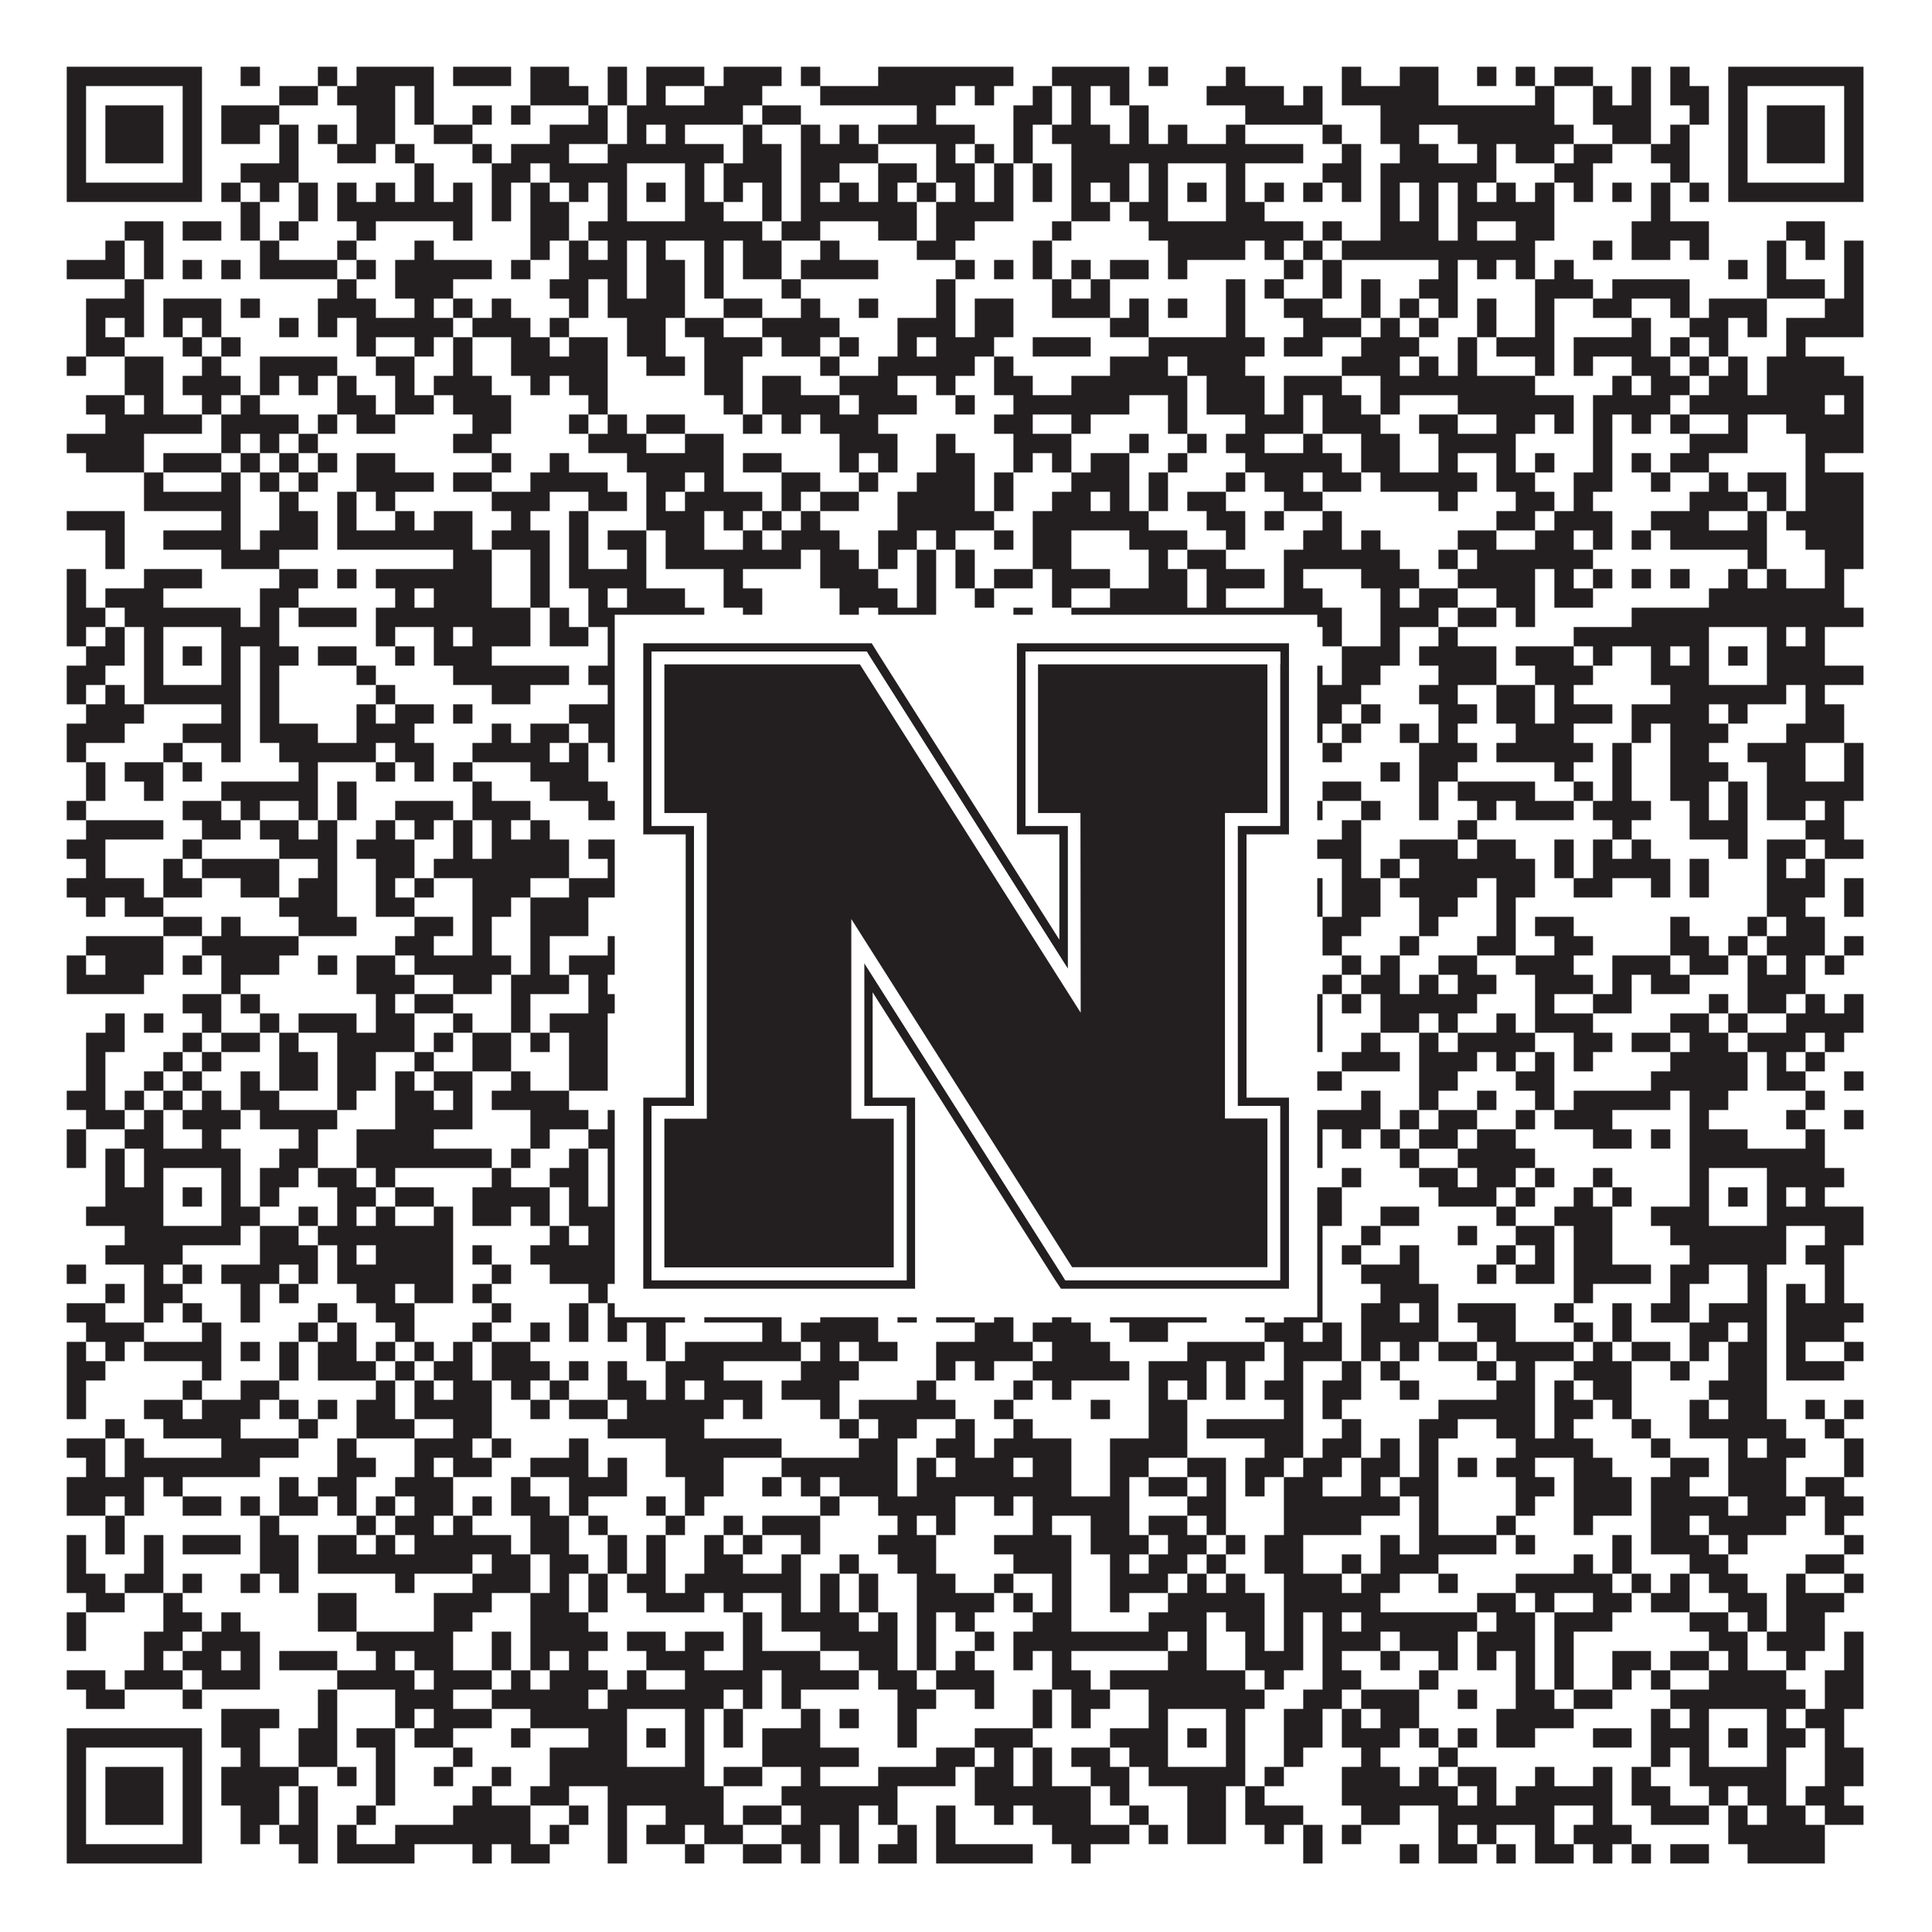 <?xml version="1.0"?>
<svg xmlns="http://www.w3.org/2000/svg" xmlns:xlink="http://www.w3.org/1999/xlink" version="1.1" width="1100px" height="1100px" viewBox="0 0 1100 1100"><rect x="0" y="0" width="1100" height="1100" fill="#ffffff" fill-opacity="1"/><path fill="#231f20" fill-opacity="1" d="M38,38L115,38L115,49L38,49ZM137,38L148,38L148,49L137,49ZM181,38L192,38L192,49L181,49ZM203,38L247,38L247,49L203,49ZM258,38L291,38L291,49L258,49ZM302,38L324,38L324,49L302,49ZM346,38L357,38L357,49L346,49ZM368,38L401,38L401,49L368,49ZM412,38L445,38L445,49L412,49ZM456,38L467,38L467,49L456,49ZM500,38L577,38L577,49L500,49ZM599,38L643,38L643,49L599,49ZM654,38L665,38L665,49L654,49ZM698,38L709,38L709,49L698,49ZM764,38L775,38L775,49L764,49ZM797,38L819,38L819,49L797,49ZM841,38L852,38L852,49L841,49ZM863,38L874,38L874,49L863,49ZM885,38L907,38L907,49L885,49ZM929,38L940,38L940,49L929,49ZM951,38L962,38L962,49L951,49ZM984,38L1061,38L1061,49L984,49ZM38,49L49,49L49,60L38,60ZM104,49L115,49L115,60L104,60ZM159,49L181,49L181,60L159,60ZM192,49L225,49L225,60L192,60ZM236,49L247,49L247,60L236,60ZM302,49L335,49L335,60L302,60ZM346,49L357,49L357,60L346,60ZM368,49L379,49L379,60L368,60ZM401,49L434,49L434,60L401,60ZM467,49L544,49L544,60L467,60ZM555,49L566,49L566,60L555,60ZM588,49L599,49L599,60L588,60ZM610,49L621,49L621,60L610,60ZM632,49L643,49L643,60L632,60ZM687,49L731,49L731,60L687,60ZM742,49L753,49L753,60L742,60ZM764,49L819,49L819,60L764,60ZM874,49L885,49L885,60L874,60ZM907,49L918,49L918,60L907,60ZM929,49L940,49L940,60L929,60ZM951,49L973,49L973,60L951,60ZM984,49L995,49L995,60L984,60ZM1050,49L1061,49L1061,60L1050,60ZM38,60L49,60L49,71L38,71ZM60,60L93,60L93,71L60,71ZM104,60L115,60L115,71L104,71ZM126,60L159,60L159,71L126,71ZM203,60L225,60L225,71L203,71ZM236,60L247,60L247,71L236,71ZM269,60L280,60L280,71L269,71ZM291,60L302,60L302,71L291,71ZM335,60L346,60L346,71L335,71ZM357,60L423,60L423,71L357,71ZM434,60L456,60L456,71L434,71ZM522,60L533,60L533,71L522,71ZM577,60L599,60L599,71L577,71ZM610,60L621,60L621,71L610,71ZM643,60L654,60L654,71L643,71ZM709,60L753,60L753,71L709,71ZM786,60L885,60L885,71L786,71ZM907,60L940,60L940,71L907,71ZM962,60L973,60L973,71L962,71ZM984,60L995,60L995,71L984,71ZM1006,60L1039,60L1039,71L1006,71ZM1050,60L1061,60L1061,71L1050,71ZM38,71L49,71L49,82L38,82ZM60,71L93,71L93,82L60,82ZM104,71L115,71L115,82L104,82ZM126,71L148,71L148,82L126,82ZM159,71L170,71L170,82L159,82ZM181,71L192,71L192,82L181,82ZM203,71L225,71L225,82L203,82ZM247,71L269,71L269,82L247,82ZM313,71L346,71L346,82L313,82ZM357,71L368,71L368,82L357,82ZM379,71L390,71L390,82L379,82ZM423,71L434,71L434,82L423,82ZM456,71L467,71L467,82L456,82ZM478,71L489,71L489,82L478,82ZM500,71L555,71L555,82L500,82ZM577,71L588,71L588,82L577,82ZM599,71L632,71L632,82L599,82ZM643,71L654,71L654,82L643,82ZM665,71L676,71L676,82L665,82ZM698,71L709,71L709,82L698,82ZM753,71L764,71L764,82L753,82ZM786,71L808,71L808,82L786,82ZM830,71L896,71L896,82L830,82ZM918,71L940,71L940,82L918,82ZM951,71L962,71L962,82L951,82ZM984,71L995,71L995,82L984,82ZM1006,71L1039,71L1039,82L1006,82ZM1050,71L1061,71L1061,82L1050,82ZM38,82L49,82L49,93L38,93ZM60,82L93,82L93,93L60,93ZM104,82L115,82L115,93L104,93ZM159,82L170,82L170,93L159,93ZM192,82L214,82L214,93L192,93ZM225,82L236,82L236,93L225,93ZM269,82L280,82L280,93L269,93ZM291,82L324,82L324,93L291,93ZM346,82L412,82L412,93L346,93ZM423,82L445,82L445,93L423,93ZM456,82L500,82L500,93L456,93ZM533,82L544,82L544,93L533,93ZM555,82L566,82L566,93L555,93ZM577,82L588,82L588,93L577,93ZM610,82L742,82L742,93L610,93ZM764,82L775,82L775,93L764,93ZM797,82L819,82L819,93L797,93ZM841,82L852,82L852,93L841,93ZM863,82L885,82L885,93L863,93ZM896,82L918,82L918,93L896,93ZM940,82L962,82L962,93L940,93ZM984,82L995,82L995,93L984,93ZM1006,82L1039,82L1039,93L1006,93ZM1050,82L1061,82L1061,93L1050,93ZM38,93L49,93L49,104L38,104ZM104,93L115,93L115,104L104,104ZM137,93L170,93L170,104L137,104ZM236,93L247,93L247,104L236,104ZM280,93L302,93L302,104L280,104ZM313,93L357,93L357,104L313,104ZM390,93L401,93L401,104L390,104ZM412,93L445,93L445,104L412,104ZM456,93L478,93L478,104L456,104ZM500,93L522,93L522,104L500,104ZM533,93L555,93L555,104L533,104ZM566,93L577,93L577,104L566,104ZM588,93L599,93L599,104L588,104ZM610,93L643,93L643,104L610,104ZM654,93L665,93L665,104L654,104ZM698,93L709,93L709,104L698,104ZM753,93L775,93L775,104L753,104ZM786,93L852,93L852,104L786,104ZM885,93L907,93L907,104L885,104ZM951,93L962,93L962,104L951,104ZM984,93L995,93L995,104L984,104ZM1050,93L1061,93L1061,104L1050,104ZM38,104L115,104L115,115L38,115ZM126,104L137,104L137,115L126,115ZM148,104L159,104L159,115L148,115ZM170,104L181,104L181,115L170,115ZM192,104L203,104L203,115L192,115ZM214,104L225,104L225,115L214,115ZM236,104L247,104L247,115L236,115ZM258,104L269,104L269,115L258,115ZM280,104L291,104L291,115L280,115ZM302,104L313,104L313,115L302,115ZM324,104L335,104L335,115L324,115ZM346,104L357,104L357,115L346,115ZM368,104L379,104L379,115L368,115ZM390,104L401,104L401,115L390,115ZM412,104L423,104L423,115L412,115ZM434,104L445,104L445,115L434,115ZM456,104L467,104L467,115L456,115ZM478,104L489,104L489,115L478,115ZM500,104L511,104L511,115L500,115ZM522,104L533,104L533,115L522,115ZM544,104L555,104L555,115L544,115ZM566,104L577,104L577,115L566,115ZM588,104L599,104L599,115L588,115ZM610,104L621,104L621,115L610,115ZM632,104L643,104L643,115L632,115ZM654,104L665,104L665,115L654,115ZM676,104L687,104L687,115L676,115ZM698,104L709,104L709,115L698,115ZM720,104L731,104L731,115L720,115ZM742,104L753,104L753,115L742,115ZM764,104L775,104L775,115L764,115ZM786,104L797,104L797,115L786,115ZM808,104L819,104L819,115L808,115ZM830,104L841,104L841,115L830,115ZM852,104L863,104L863,115L852,115ZM874,104L885,104L885,115L874,115ZM896,104L907,104L907,115L896,115ZM918,104L929,104L929,115L918,115ZM940,104L951,104L951,115L940,115ZM962,104L973,104L973,115L962,115ZM984,104L1061,104L1061,115L984,115ZM137,115L148,115L148,126L137,126ZM170,115L181,115L181,126L170,126ZM192,115L269,115L269,126L192,126ZM280,115L291,115L291,126L280,126ZM302,115L324,115L324,126L302,126ZM346,115L357,115L357,126L346,126ZM390,115L412,115L412,126L390,126ZM434,115L445,115L445,126L434,126ZM456,115L522,115L522,126L456,126ZM533,115L577,115L577,126L533,126ZM610,115L632,115L632,126L610,126ZM643,115L665,115L665,126L643,126ZM698,115L720,115L720,126L698,126ZM786,115L797,115L797,126L786,126ZM808,115L819,115L819,126L808,126ZM830,115L885,115L885,126L830,126ZM940,115L951,115L951,126L940,126ZM71,126L93,126L93,137L71,137ZM104,126L126,126L126,137L104,137ZM137,126L148,126L148,137L137,137ZM159,126L170,126L170,137L159,137ZM203,126L214,126L214,137L203,137ZM258,126L269,126L269,137L258,137ZM302,126L324,126L324,137L302,137ZM335,126L434,126L434,137L335,137ZM445,126L467,126L467,137L445,137ZM500,126L522,126L522,137L500,137ZM533,126L555,126L555,137L533,137ZM599,126L610,126L610,137L599,137ZM654,126L742,126L742,137L654,137ZM753,126L764,126L764,137L753,137ZM786,126L819,126L819,137L786,137ZM830,126L841,126L841,137L830,137ZM863,126L885,126L885,137L863,137ZM929,126L973,126L973,137L929,137ZM1017,126L1039,126L1039,137L1017,137ZM60,137L71,137L71,148L60,148ZM82,137L93,137L93,148L82,148ZM148,137L159,137L159,148L148,148ZM192,137L203,137L203,148L192,148ZM236,137L247,137L247,148L236,148ZM302,137L313,137L313,148L302,148ZM324,137L335,137L335,148L324,148ZM346,137L357,137L357,148L346,148ZM368,137L379,137L379,148L368,148ZM401,137L412,137L412,148L401,148ZM423,137L445,137L445,148L423,148ZM467,137L478,137L478,148L467,148ZM522,137L544,137L544,148L522,148ZM588,137L599,137L599,148L588,148ZM665,137L709,137L709,148L665,148ZM720,137L731,137L731,148L720,148ZM742,137L753,137L753,148L742,148ZM764,137L874,137L874,148L764,148ZM907,137L918,137L918,148L907,148ZM929,137L951,137L951,148L929,148ZM962,137L973,137L973,148L962,148ZM1006,137L1017,137L1017,148L1006,148ZM1028,137L1039,137L1039,148L1028,148ZM1050,137L1061,137L1061,148L1050,148ZM38,148L71,148L71,159L38,159ZM82,148L93,148L93,159L82,159ZM104,148L115,148L115,159L104,159ZM126,148L137,148L137,159L126,159ZM148,148L192,148L192,159L148,159ZM203,148L214,148L214,159L203,159ZM225,148L280,148L280,159L225,159ZM291,148L302,148L302,159L291,159ZM324,148L357,148L357,159L324,159ZM368,148L390,148L390,159L368,159ZM401,148L412,148L412,159L401,159ZM423,148L445,148L445,159L423,159ZM456,148L500,148L500,159L456,159ZM544,148L555,148L555,159L544,159ZM566,148L577,148L577,159L566,159ZM588,148L599,148L599,159L588,159ZM610,148L621,148L621,159L610,159ZM632,148L654,148L654,159L632,159ZM665,148L676,148L676,159L665,159ZM731,148L742,148L742,159L731,159ZM753,148L764,148L764,159L753,159ZM819,148L830,148L830,159L819,159ZM841,148L852,148L852,159L841,159ZM863,148L874,148L874,159L863,159ZM885,148L896,148L896,159L885,159ZM984,148L995,148L995,159L984,159ZM1006,148L1017,148L1017,159L1006,159ZM1050,148L1061,148L1061,159L1050,159ZM71,159L82,159L82,170L71,170ZM192,159L203,159L203,170L192,170ZM225,159L258,159L258,170L225,170ZM313,159L335,159L335,170L313,170ZM346,159L357,159L357,170L346,170ZM368,159L390,159L390,170L368,170ZM401,159L412,159L412,170L401,170ZM445,159L456,159L456,170L445,170ZM533,159L544,159L544,170L533,170ZM599,159L610,159L610,170L599,170ZM621,159L632,159L632,170L621,170ZM698,159L709,159L709,170L698,170ZM720,159L731,159L731,170L720,170ZM753,159L764,159L764,170L753,170ZM775,159L786,159L786,170L775,170ZM808,159L830,159L830,170L808,170ZM874,159L907,159L907,170L874,170ZM918,159L962,159L962,170L918,170ZM1006,159L1039,159L1039,170L1006,170ZM1050,159L1061,159L1061,170L1050,170ZM49,170L82,170L82,181L49,181ZM93,170L126,170L126,181L93,181ZM137,170L148,170L148,181L137,181ZM181,170L214,170L214,181L181,181ZM236,170L247,170L247,181L236,181ZM258,170L269,170L269,181L258,181ZM280,170L291,170L291,181L280,181ZM324,170L335,170L335,181L324,181ZM346,170L390,170L390,181L346,181ZM412,170L434,170L434,181L412,181ZM456,170L467,170L467,181L456,181ZM489,170L500,170L500,181L489,181ZM533,170L544,170L544,181L533,181ZM555,170L577,170L577,181L555,181ZM599,170L632,170L632,181L599,181ZM643,170L654,170L654,181L643,181ZM665,170L676,170L676,181L665,181ZM698,170L709,170L709,181L698,181ZM731,170L753,170L753,181L731,181ZM775,170L786,170L786,181L775,181ZM797,170L808,170L808,181L797,181ZM819,170L830,170L830,181L819,181ZM841,170L852,170L852,181L841,181ZM874,170L885,170L885,181L874,181ZM907,170L929,170L929,181L907,181ZM951,170L962,170L962,181L951,181ZM973,170L1006,170L1006,181L973,181ZM1039,170L1061,170L1061,181L1039,181ZM49,181L60,181L60,192L49,192ZM71,181L82,181L82,192L71,192ZM93,181L104,181L104,192L93,192ZM115,181L126,181L126,192L115,192ZM159,181L170,181L170,192L159,192ZM181,181L192,181L192,192L181,192ZM203,181L258,181L258,192L203,192ZM269,181L302,181L302,192L269,192ZM313,181L324,181L324,192L313,192ZM357,181L379,181L379,192L357,192ZM390,181L412,181L412,192L390,192ZM434,181L478,181L478,192L434,192ZM511,181L544,181L544,192L511,192ZM555,181L577,181L577,192L555,192ZM632,181L654,181L654,192L632,192ZM698,181L709,181L709,192L698,192ZM742,181L775,181L775,192L742,192ZM786,181L797,181L797,192L786,192ZM808,181L819,181L819,192L808,192ZM841,181L852,181L852,192L841,192ZM874,181L885,181L885,192L874,192ZM929,181L940,181L940,192L929,192ZM962,181L984,181L984,192L962,192ZM995,181L1006,181L1006,192L995,192ZM1017,181L1061,181L1061,192L1017,192ZM49,192L71,192L71,203L49,203ZM104,192L115,192L115,203L104,203ZM126,192L137,192L137,203L126,203ZM203,192L214,192L214,203L203,203ZM236,192L247,192L247,203L236,203ZM258,192L269,192L269,203L258,203ZM291,192L313,192L313,203L291,203ZM324,192L346,192L346,203L324,203ZM357,192L379,192L379,203L357,203ZM401,192L434,192L434,203L401,203ZM445,192L467,192L467,203L445,203ZM478,192L489,192L489,203L478,203ZM511,192L522,192L522,203L511,203ZM533,192L566,192L566,203L533,203ZM588,192L621,192L621,203L588,203ZM654,192L720,192L720,203L654,203ZM731,192L753,192L753,203L731,203ZM775,192L808,192L808,203L775,203ZM830,192L841,192L841,203L830,203ZM852,192L885,192L885,203L852,203ZM896,192L940,192L940,203L896,203ZM951,192L962,192L962,203L951,203ZM973,192L984,192L984,203L973,203ZM1017,192L1028,192L1028,203L1017,203ZM38,203L49,203L49,214L38,214ZM71,203L93,203L93,214L71,214ZM115,203L126,203L126,214L115,214ZM148,203L192,203L192,214L148,214ZM214,203L236,203L236,214L214,214ZM258,203L269,203L269,214L258,214ZM291,203L346,203L346,214L291,214ZM368,203L390,203L390,214L368,214ZM401,203L423,203L423,214L401,214ZM467,203L478,203L478,214L467,214ZM500,203L555,203L555,214L500,214ZM566,203L577,203L577,214L566,214ZM632,203L665,203L665,214L632,214ZM676,203L709,203L709,214L676,214ZM764,203L797,203L797,214L764,214ZM808,203L819,203L819,214L808,214ZM830,203L841,203L841,214L830,214ZM874,203L885,203L885,214L874,214ZM896,203L907,203L907,214L896,214ZM929,203L951,203L951,214L929,214ZM962,203L973,203L973,214L962,214ZM984,203L995,203L995,214L984,214ZM1006,203L1050,203L1050,214L1006,214ZM71,214L93,214L93,225L71,225ZM104,214L137,214L137,225L104,225ZM148,214L159,214L159,225L148,225ZM170,214L181,214L181,225L170,225ZM192,214L203,214L203,225L192,225ZM225,214L236,214L236,225L225,225ZM247,214L280,214L280,225L247,225ZM302,214L313,214L313,225L302,225ZM324,214L346,214L346,225L324,225ZM401,214L423,214L423,225L401,225ZM434,214L456,214L456,225L434,225ZM478,214L511,214L511,225L478,225ZM533,214L544,214L544,225L533,225ZM566,214L588,214L588,225L566,225ZM610,214L676,214L676,225L610,225ZM687,214L720,214L720,225L687,225ZM731,214L764,214L764,225L731,225ZM786,214L874,214L874,225L786,225ZM918,214L929,214L929,225L918,225ZM940,214L962,214L962,225L940,225ZM973,214L995,214L995,225L973,225ZM1006,214L1061,214L1061,225L1006,225ZM49,225L71,225L71,236L49,236ZM82,225L93,225L93,236L82,236ZM115,225L126,225L126,236L115,236ZM137,225L148,225L148,236L137,236ZM192,225L214,225L214,236L192,236ZM225,225L247,225L247,236L225,236ZM258,225L291,225L291,236L258,236ZM335,225L346,225L346,236L335,236ZM412,225L423,225L423,236L412,236ZM434,225L478,225L478,236L434,236ZM489,225L522,225L522,236L489,236ZM544,225L555,225L555,236L544,236ZM577,225L643,225L643,236L577,236ZM665,225L676,225L676,236L665,236ZM687,225L720,225L720,236L687,236ZM731,225L742,225L742,236L731,236ZM753,225L775,225L775,236L753,236ZM786,225L797,225L797,236L786,236ZM830,225L896,225L896,236L830,236ZM907,225L951,225L951,236L907,236ZM962,225L1039,225L1039,236L962,236ZM1050,225L1061,225L1061,236L1050,236ZM60,236L115,236L115,247L60,247ZM126,236L170,236L170,247L126,247ZM181,236L192,236L192,247L181,247ZM203,236L225,236L225,247L203,247ZM269,236L291,236L291,247L269,247ZM324,236L335,236L335,247L324,247ZM346,236L357,236L357,247L346,247ZM368,236L390,236L390,247L368,247ZM423,236L434,236L434,247L423,247ZM445,236L456,236L456,247L445,247ZM467,236L500,236L500,247L467,247ZM566,236L588,236L588,247L566,247ZM610,236L621,236L621,247L610,247ZM665,236L676,236L676,247L665,247ZM709,236L742,236L742,247L709,247ZM753,236L786,236L786,247L753,247ZM808,236L830,236L830,247L808,247ZM852,236L874,236L874,247L852,247ZM885,236L896,236L896,247L885,247ZM907,236L918,236L918,247L907,247ZM929,236L940,236L940,247L929,247ZM951,236L962,236L962,247L951,247ZM984,236L995,236L995,247L984,247ZM1017,236L1061,236L1061,247L1017,247ZM38,247L82,247L82,258L38,258ZM126,247L137,247L137,258L126,258ZM148,247L159,247L159,258L148,258ZM170,247L181,247L181,258L170,258ZM258,247L280,247L280,258L258,258ZM335,247L368,247L368,258L335,258ZM390,247L412,247L412,258L390,258ZM478,247L511,247L511,258L478,258ZM533,247L544,247L544,258L533,258ZM577,247L610,247L610,258L577,258ZM643,247L654,247L654,258L643,258ZM676,247L687,247L687,258L676,258ZM698,247L720,247L720,258L698,258ZM742,247L753,247L753,258L742,258ZM775,247L797,247L797,258L775,258ZM819,247L863,247L863,258L819,258ZM907,247L918,247L918,258L907,258ZM962,247L995,247L995,258L962,258ZM1028,247L1061,247L1061,258L1028,258ZM49,258L82,258L82,269L49,269ZM93,258L126,258L126,269L93,269ZM137,258L148,258L148,269L137,269ZM159,258L170,258L170,269L159,269ZM181,258L192,258L192,269L181,269ZM203,258L225,258L225,269L203,269ZM280,258L291,258L291,269L280,269ZM313,258L324,258L324,269L313,269ZM357,258L412,258L412,269L357,269ZM423,258L445,258L445,269L423,269ZM478,258L489,258L489,269L478,269ZM500,258L511,258L511,269L500,269ZM533,258L555,258L555,269L533,269ZM577,258L588,258L588,269L577,269ZM599,258L610,258L610,269L599,269ZM621,258L643,258L643,269L621,269ZM665,258L676,258L676,269L665,269ZM709,258L764,258L764,269L709,269ZM775,258L797,258L797,269L775,269ZM819,258L830,258L830,269L819,269ZM852,258L863,258L863,269L852,269ZM874,258L885,258L885,269L874,269ZM907,258L918,258L918,269L907,269ZM929,258L940,258L940,269L929,269ZM951,258L973,258L973,269L951,269ZM1028,258L1039,258L1039,269L1028,269ZM82,269L93,269L93,280L82,280ZM126,269L137,269L137,280L126,280ZM148,269L159,269L159,280L148,280ZM170,269L181,269L181,280L170,280ZM203,269L247,269L247,280L203,280ZM258,269L280,269L280,280L258,280ZM302,269L346,269L346,280L302,280ZM368,269L390,269L390,280L368,280ZM401,269L412,269L412,280L401,280ZM445,269L467,269L467,280L445,280ZM489,269L500,269L500,280L489,280ZM522,269L555,269L555,280L522,280ZM566,269L577,269L577,280L566,280ZM610,269L643,269L643,280L610,280ZM654,269L665,269L665,280L654,280ZM698,269L709,269L709,280L698,280ZM720,269L742,269L742,280L720,280ZM753,269L775,269L775,280L753,280ZM786,269L841,269L841,280L786,280ZM852,269L874,269L874,280L852,280ZM896,269L918,269L918,280L896,280ZM940,269L951,269L951,280L940,280ZM973,269L984,269L984,280L973,280ZM995,269L1017,269L1017,280L995,280ZM1028,269L1061,269L1061,280L1028,280ZM82,280L137,280L137,291L82,291ZM159,280L170,280L170,291L159,291ZM192,280L203,280L203,291L192,291ZM214,280L225,280L225,291L214,291ZM280,280L313,280L313,291L280,291ZM335,280L357,280L357,291L335,291ZM368,280L379,280L379,291L368,291ZM390,280L434,280L434,291L390,291ZM445,280L456,280L456,291L445,291ZM467,280L489,280L489,291L467,291ZM511,280L555,280L555,291L511,291ZM566,280L577,280L577,291L566,291ZM599,280L621,280L621,291L599,291ZM632,280L643,280L643,291L632,291ZM654,280L665,280L665,291L654,291ZM676,280L698,280L698,291L676,291ZM731,280L753,280L753,291L731,291ZM819,280L830,280L830,291L819,291ZM863,280L885,280L885,291L863,291ZM896,280L907,280L907,291L896,291ZM962,280L995,280L995,291L962,291ZM1006,280L1017,280L1017,291L1006,291ZM1028,280L1061,280L1061,291L1028,291ZM38,291L71,291L71,302L38,302ZM126,291L137,291L137,302L126,302ZM159,291L181,291L181,302L159,302ZM192,291L203,291L203,302L192,302ZM225,291L236,291L236,302L225,302ZM247,291L269,291L269,302L247,302ZM291,291L302,291L302,302L291,302ZM324,291L335,291L335,302L324,302ZM368,291L401,291L401,302L368,302ZM412,291L423,291L423,302L412,302ZM434,291L445,291L445,302L434,302ZM456,291L467,291L467,302L456,302ZM511,291L566,291L566,302L511,302ZM588,291L654,291L654,302L588,302ZM687,291L709,291L709,302L687,302ZM720,291L731,291L731,302L720,302ZM753,291L764,291L764,302L753,302ZM852,291L874,291L874,302L852,302ZM885,291L918,291L918,302L885,302ZM940,291L973,291L973,302L940,302ZM995,291L1006,291L1006,302L995,302ZM1017,291L1061,291L1061,302L1017,302ZM60,302L71,302L71,313L60,313ZM93,302L137,302L137,313L93,313ZM148,302L181,302L181,313L148,313ZM192,302L269,302L269,313L192,313ZM280,302L313,302L313,313L280,313ZM324,302L335,302L335,313L324,313ZM346,302L368,302L368,313L346,313ZM379,302L401,302L401,313L379,313ZM423,302L434,302L434,313L423,313ZM445,302L478,302L478,313L445,313ZM500,302L522,302L522,313L500,313ZM533,302L544,302L544,313L533,313ZM566,302L577,302L577,313L566,313ZM588,302L610,302L610,313L588,313ZM643,302L676,302L676,313L643,313ZM698,302L709,302L709,313L698,313ZM742,302L764,302L764,313L742,313ZM775,302L786,302L786,313L775,313ZM830,302L852,302L852,313L830,313ZM874,302L896,302L896,313L874,313ZM907,302L918,302L918,313L907,313ZM929,302L940,302L940,313L929,313ZM951,302L1006,302L1006,313L951,313ZM1028,302L1061,302L1061,313L1028,313ZM60,313L71,313L71,324L60,324ZM126,313L159,313L159,324L126,324ZM258,313L280,313L280,324L258,324ZM302,313L313,313L313,324L302,324ZM324,313L335,313L335,324L324,324ZM357,313L368,313L368,324L357,324ZM379,313L456,313L456,324L379,324ZM467,313L489,313L489,324L467,324ZM500,313L511,313L511,324L500,324ZM522,313L533,313L533,324L522,324ZM544,313L555,313L555,324L544,324ZM588,313L610,313L610,324L588,324ZM654,313L665,313L665,324L654,324ZM676,313L698,313L698,324L676,324ZM731,313L797,313L797,324L731,324ZM819,313L830,313L830,324L819,324ZM841,313L907,313L907,324L841,324ZM995,313L1006,313L1006,324L995,324ZM1039,313L1061,313L1061,324L1039,324ZM38,324L49,324L49,335L38,335ZM82,324L115,324L115,335L82,335ZM159,324L181,324L181,335L159,335ZM192,324L203,324L203,335L192,335ZM214,324L280,324L280,335L214,335ZM302,324L313,324L313,335L302,335ZM324,324L368,324L368,335L324,335ZM412,324L423,324L423,335L412,335ZM467,324L500,324L500,335L467,335ZM522,324L533,324L533,335L522,335ZM544,324L555,324L555,335L544,335ZM566,324L588,324L588,335L566,335ZM599,324L632,324L632,335L599,335ZM654,324L676,324L676,335L654,335ZM687,324L720,324L720,335L687,335ZM731,324L742,324L742,335L731,335ZM775,324L808,324L808,335L775,335ZM830,324L874,324L874,335L830,335ZM885,324L896,324L896,335L885,335ZM907,324L918,324L918,335L907,335ZM929,324L940,324L940,335L929,335ZM951,324L962,324L962,335L951,335ZM984,324L995,324L995,335L984,335ZM1006,324L1017,324L1017,335L1006,335ZM1039,324L1050,324L1050,335L1039,335ZM38,335L49,335L49,346L38,346ZM60,335L93,335L93,346L60,346ZM148,335L170,335L170,346L148,346ZM225,335L236,335L236,346L225,346ZM247,335L280,335L280,346L247,346ZM302,335L313,335L313,346L302,346ZM335,335L346,335L346,346L335,346ZM357,335L390,335L390,346L357,346ZM412,335L434,335L434,346L412,346ZM478,335L511,335L511,346L478,346ZM522,335L533,335L533,346L522,346ZM555,335L566,335L566,346L555,346ZM599,335L610,335L610,346L599,346ZM632,335L676,335L676,346L632,346ZM687,335L698,335L698,346L687,346ZM731,335L753,335L753,346L731,346ZM786,335L797,335L797,346L786,346ZM808,335L830,335L830,346L808,346ZM852,335L874,335L874,346L852,346ZM885,335L907,335L907,346L885,346ZM973,335L1050,335L1050,346L973,346ZM38,346L60,346L60,357L38,357ZM71,346L137,346L137,357L71,357ZM148,346L159,346L159,357L148,357ZM170,346L203,346L203,357L170,357ZM214,346L302,346L302,357L214,357ZM313,346L324,346L324,357L313,357ZM335,346L401,346L401,357L335,357ZM423,346L434,346L434,357L423,357ZM478,346L489,346L489,357L478,357ZM500,346L533,346L533,357L500,357ZM577,346L588,346L588,357L577,357ZM610,346L764,346L764,357L610,357ZM786,346L819,346L819,357L786,357ZM830,346L852,346L852,357L830,357ZM863,346L874,346L874,357L863,357ZM929,346L1061,346L1061,357L929,357ZM38,357L49,357L49,368L38,368ZM60,357L71,357L71,368L60,368ZM82,357L93,357L93,368L82,368ZM126,357L159,357L159,368L126,368ZM214,357L225,357L225,368L214,368ZM247,357L258,357L258,368L247,368ZM269,357L302,357L302,368L269,368ZM313,357L335,357L335,368L313,368ZM346,357L357,357L357,368L346,368ZM390,357L401,357L401,368L390,368ZM412,357L445,357L445,368L412,368ZM456,357L489,357L489,368L456,368ZM500,357L544,357L544,368L500,368ZM555,357L566,357L566,368L555,368ZM599,357L610,357L610,368L599,368ZM621,357L632,357L632,368L621,368ZM654,357L665,357L665,368L654,368ZM698,357L709,357L709,368L698,368ZM720,357L731,357L731,368L720,368ZM753,357L764,357L764,368L753,368ZM786,357L797,357L797,368L786,368ZM819,357L830,357L830,368L819,368ZM896,357L973,357L973,368L896,368ZM1006,357L1017,357L1017,368L1006,368ZM1028,357L1039,357L1039,368L1028,368ZM49,368L71,368L71,379L49,379ZM82,368L93,368L93,379L82,379ZM104,368L115,368L115,379L104,379ZM126,368L137,368L137,379L126,379ZM148,368L170,368L170,379L148,379ZM181,368L203,368L203,379L181,379ZM225,368L236,368L236,379L225,379ZM247,368L280,368L280,379L247,379ZM346,368L357,368L357,379L346,379ZM368,368L379,368L379,379L368,379ZM390,368L412,368L412,379L390,379ZM423,368L445,368L445,379L423,379ZM478,368L500,368L500,379L478,379ZM511,368L522,368L522,379L511,379ZM544,368L555,368L555,379L544,379ZM588,368L665,368L665,379L588,379ZM676,368L687,368L687,379L676,379ZM698,368L709,368L709,379L698,379ZM720,368L742,368L742,379L720,379ZM764,368L797,368L797,379L764,379ZM808,368L852,368L852,379L808,379ZM863,368L896,368L896,379L863,379ZM907,368L918,368L918,379L907,379ZM940,368L951,368L951,379L940,379ZM962,368L973,368L973,379L962,379ZM984,368L995,368L995,379L984,379ZM1006,368L1039,368L1039,379L1006,379ZM38,379L60,379L60,390L38,390ZM82,379L93,379L93,390L82,390ZM126,379L137,379L137,390L126,390ZM148,379L159,379L159,390L148,390ZM203,379L214,379L214,390L203,390ZM258,379L324,379L324,390L258,390ZM335,379L357,379L357,390L335,390ZM390,379L412,379L412,390L390,390ZM423,379L434,379L434,390L423,390ZM445,379L456,379L456,390L445,390ZM467,379L478,379L478,390L467,390ZM500,379L533,379L533,390L500,390ZM544,379L555,379L555,390L544,390ZM610,379L632,379L632,390L610,390ZM654,379L665,379L665,390L654,390ZM698,379L731,379L731,390L698,390ZM742,379L753,379L753,390L742,390ZM764,379L786,379L786,390L764,390ZM819,379L852,379L852,390L819,390ZM874,379L907,379L907,390L874,390ZM940,379L973,379L973,390L940,390ZM1006,379L1061,379L1061,390L1006,390ZM38,390L49,390L49,401L38,401ZM60,390L71,390L71,401L60,401ZM82,390L137,390L137,401L82,401ZM148,390L159,390L159,401L148,401ZM214,390L225,390L225,401L214,401ZM280,390L302,390L302,401L280,401ZM346,390L401,390L401,401L346,401ZM412,390L423,390L423,401L412,401ZM445,390L456,390L456,401L445,401ZM467,390L478,390L478,401L467,401ZM500,390L533,390L533,401L500,401ZM544,390L555,390L555,401L544,401ZM599,390L610,390L610,401L599,401ZM632,390L731,390L731,401L632,401ZM742,390L775,390L775,401L742,401ZM808,390L830,390L830,401L808,401ZM852,390L874,390L874,401L852,401ZM885,390L896,390L896,401L885,401ZM951,390L1017,390L1017,401L951,401ZM1028,390L1039,390L1039,401L1028,401ZM49,401L82,401L82,412L49,412ZM126,401L137,401L137,412L126,412ZM148,401L159,401L159,412L148,412ZM203,401L214,401L214,412L203,412ZM225,401L247,401L247,412L225,412ZM258,401L269,401L269,412L258,412ZM324,401L379,401L379,412L324,412ZM412,401L423,401L423,412L412,412ZM445,401L467,401L467,412L445,412ZM489,401L522,401L522,412L489,412ZM555,401L599,401L599,412L555,412ZM610,401L676,401L676,412L610,412ZM687,401L709,401L709,412L687,412ZM720,401L764,401L764,412L720,412ZM775,401L786,401L786,412L775,412ZM819,401L841,401L841,412L819,412ZM852,401L874,401L874,412L852,412ZM885,401L918,401L918,412L885,412ZM929,401L973,401L973,412L929,412ZM984,401L995,401L995,412L984,412ZM1028,401L1050,401L1050,412L1028,412ZM38,412L71,412L71,423L38,423ZM104,412L137,412L137,423L104,423ZM148,412L181,412L181,423L148,423ZM203,412L236,412L236,423L203,423ZM280,412L291,412L291,423L280,423ZM302,412L324,412L324,423L302,423ZM335,412L357,412L357,423L335,423ZM390,412L401,412L401,423L390,423ZM412,412L423,412L423,423L412,423ZM445,412L456,412L456,423L445,423ZM478,412L489,412L489,423L478,423ZM500,412L511,412L511,423L500,423ZM544,412L588,412L588,423L544,423ZM599,412L610,412L610,423L599,423ZM632,412L643,412L643,423L632,423ZM654,412L665,412L665,423L654,423ZM676,412L687,412L687,423L676,423ZM698,412L709,412L709,423L698,423ZM720,412L753,412L753,423L720,423ZM764,412L775,412L775,423L764,423ZM797,412L808,412L808,423L797,423ZM819,412L830,412L830,423L819,423ZM863,412L896,412L896,423L863,423ZM929,412L940,412L940,423L929,423ZM951,412L984,412L984,423L951,423ZM1017,412L1050,412L1050,423L1017,423ZM38,423L49,423L49,434L38,434ZM93,423L104,423L104,434L93,434ZM126,423L137,423L137,434L126,434ZM159,423L214,423L214,434L159,434ZM225,423L247,423L247,434L225,434ZM269,423L313,423L313,434L269,434ZM324,423L335,423L335,434L324,434ZM346,423L368,423L368,434L346,434ZM390,423L401,423L401,434L390,434ZM412,423L467,423L467,434L412,434ZM489,423L500,423L500,434L489,434ZM544,423L555,423L555,434L544,434ZM566,423L577,423L577,434L566,434ZM599,423L632,423L632,434L599,434ZM643,423L676,423L676,434L643,434ZM698,423L709,423L709,434L698,434ZM720,423L742,423L742,434L720,434ZM753,423L764,423L764,434L753,434ZM808,423L841,423L841,434L808,434ZM852,423L907,423L907,434L852,434ZM918,423L929,423L929,434L918,434ZM951,423L973,423L973,434L951,434ZM995,423L1028,423L1028,434L995,434ZM1050,423L1061,423L1061,434L1050,434ZM49,434L60,434L60,445L49,445ZM71,434L93,434L93,445L71,445ZM104,434L115,434L115,445L104,445ZM170,434L181,434L181,445L170,445ZM214,434L225,434L225,445L214,445ZM236,434L247,434L247,445L236,445ZM258,434L269,434L269,445L258,445ZM302,434L335,434L335,445L302,445ZM368,434L379,434L379,445L368,445ZM401,434L412,434L412,445L401,445ZM423,434L456,434L456,445L423,445ZM467,434L522,434L522,445L467,445ZM533,434L588,434L588,445L533,445ZM599,434L643,434L643,445L599,445ZM654,434L665,434L665,445L654,445ZM676,434L687,434L687,445L676,445ZM698,434L709,434L709,445L698,445ZM720,434L742,434L742,445L720,445ZM786,434L797,434L797,445L786,445ZM808,434L830,434L830,445L808,445ZM885,434L896,434L896,445L885,445ZM918,434L929,434L929,445L918,445ZM951,434L984,434L984,445L951,445ZM1006,434L1028,434L1028,445L1006,445ZM1050,434L1061,434L1061,445L1050,445ZM49,445L60,445L60,456L49,456ZM82,445L93,445L93,456L82,456ZM126,445L181,445L181,456L126,456ZM192,445L203,445L203,456L192,456ZM269,445L280,445L280,456L269,456ZM313,445L346,445L346,456L313,456ZM390,445L412,445L412,456L390,456ZM434,445L445,445L445,456L434,456ZM467,445L478,445L478,456L467,456ZM500,445L511,445L511,456L500,456ZM544,445L599,445L599,456L544,456ZM610,445L654,445L654,456L610,456ZM665,445L676,445L676,456L665,456ZM698,445L709,445L709,456L698,456ZM731,445L742,445L742,456L731,456ZM753,445L775,445L775,456L753,456ZM808,445L819,445L819,456L808,456ZM830,445L874,445L874,456L830,456ZM896,445L907,445L907,456L896,456ZM918,445L929,445L929,456L918,456ZM951,445L973,445L973,456L951,456ZM984,445L995,445L995,456L984,456ZM1006,445L1061,445L1061,456L1006,456ZM38,456L49,456L49,467L38,467ZM104,456L126,456L126,467L104,467ZM137,456L148,456L148,467L137,467ZM170,456L181,456L181,467L170,467ZM192,456L203,456L203,467L192,467ZM225,456L258,456L258,467L225,467ZM269,456L302,456L302,467L269,467ZM335,456L379,456L379,467L335,467ZM390,456L434,456L434,467L390,467ZM456,456L467,456L467,467L456,467ZM500,456L511,456L511,467L500,467ZM533,456L577,456L577,467L533,467ZM588,456L599,456L599,467L588,467ZM610,456L621,456L621,467L610,467ZM643,456L676,456L676,467L643,467ZM731,456L753,456L753,467L731,467ZM775,456L786,456L786,467L775,467ZM808,456L819,456L819,467L808,467ZM841,456L852,456L852,467L841,467ZM863,456L896,456L896,467L863,467ZM907,456L940,456L940,467L907,467ZM962,456L973,456L973,467L962,467ZM984,456L995,456L995,467L984,467ZM1006,456L1028,456L1028,467L1006,467ZM1039,456L1050,456L1050,467L1039,467ZM49,467L93,467L93,478L49,478ZM115,467L137,467L137,478L115,478ZM148,467L170,467L170,478L148,478ZM181,467L192,467L192,478L181,478ZM214,467L225,467L225,478L214,478ZM236,467L247,467L247,478L236,478ZM258,467L269,467L269,478L258,478ZM280,467L291,467L291,478L280,478ZM302,467L313,467L313,478L302,478ZM368,467L379,467L379,478L368,478ZM390,467L412,467L412,478L390,478ZM434,467L456,467L456,478L434,478ZM489,467L511,467L511,478L489,478ZM522,467L544,467L544,478L522,478ZM555,467L599,467L599,478L555,478ZM610,467L632,467L632,478L610,478ZM654,467L676,467L676,478L654,478ZM764,467L775,467L775,478L764,478ZM830,467L841,467L841,478L830,478ZM918,467L929,467L929,478L918,478ZM962,467L995,467L995,478L962,478ZM1028,467L1050,467L1050,478L1028,478ZM38,478L60,478L60,489L38,489ZM104,478L115,478L115,489L104,489ZM159,478L192,478L192,489L159,489ZM203,478L236,478L236,489L203,489ZM258,478L269,478L269,489L258,489ZM280,478L324,478L324,489L280,489ZM335,478L357,478L357,489L335,489ZM456,478L467,478L467,489L456,489ZM478,478L489,478L489,489L478,489ZM522,478L533,478L533,489L522,489ZM566,478L577,478L577,489L566,489ZM610,478L632,478L632,489L610,489ZM665,478L687,478L687,489L665,489ZM698,478L720,478L720,489L698,489ZM731,478L775,478L775,489L731,489ZM797,478L830,478L830,489L797,489ZM841,478L863,478L863,489L841,489ZM885,478L896,478L896,489L885,489ZM907,478L918,478L918,489L907,489ZM929,478L940,478L940,489L929,489ZM984,478L995,478L995,489L984,489ZM1006,478L1028,478L1028,489L1006,489ZM1039,478L1061,478L1061,489L1039,489ZM49,489L60,489L60,500L49,500ZM93,489L104,489L104,500L93,500ZM115,489L159,489L159,500L115,500ZM181,489L192,489L192,500L181,500ZM214,489L236,489L236,500L214,500ZM247,489L324,489L324,500L247,500ZM346,489L357,489L357,500L346,500ZM368,489L379,489L379,500L368,500ZM390,489L401,489L401,500L390,500ZM412,489L456,489L456,500L412,500ZM467,489L500,489L500,500L467,500ZM511,489L522,489L522,500L511,500ZM544,489L577,489L577,500L544,500ZM588,489L599,489L599,500L588,500ZM621,489L632,489L632,500L621,500ZM643,489L665,489L665,500L643,500ZM687,489L698,489L698,500L687,500ZM720,489L742,489L742,500L720,500ZM764,489L775,489L775,500L764,500ZM786,489L797,489L797,500L786,500ZM808,489L874,489L874,500L808,500ZM885,489L896,489L896,500L885,500ZM907,489L951,489L951,500L907,500ZM962,489L973,489L973,500L962,500ZM1006,489L1017,489L1017,500L1006,500ZM1028,489L1039,489L1039,500L1028,500ZM38,500L82,500L82,511L38,511ZM93,500L115,500L115,511L93,511ZM137,500L159,500L159,511L137,511ZM170,500L192,500L192,511L170,511ZM214,500L225,500L225,511L214,511ZM236,500L247,500L247,511L236,511ZM269,500L302,500L302,511L269,511ZM324,500L357,500L357,511L324,511ZM368,500L390,500L390,511L368,511ZM412,500L423,500L423,511L412,511ZM445,500L489,500L489,511L445,511ZM500,500L522,500L522,511L500,511ZM533,500L544,500L544,511L533,511ZM555,500L588,500L588,511L555,511ZM621,500L665,500L665,511L621,511ZM709,500L753,500L753,511L709,511ZM764,500L786,500L786,511L764,511ZM797,500L841,500L841,511L797,511ZM852,500L874,500L874,511L852,511ZM896,500L918,500L918,511L896,511ZM940,500L951,500L951,511L940,511ZM962,500L973,500L973,511L962,511ZM1006,500L1039,500L1039,511L1006,511ZM1050,500L1061,500L1061,511L1050,511ZM49,511L60,511L60,522L49,522ZM71,511L93,511L93,522L71,522ZM159,511L192,511L192,522L159,522ZM214,511L236,511L236,522L214,522ZM269,511L291,511L291,522L269,522ZM302,511L335,511L335,522L302,522ZM368,511L379,511L379,522L368,522ZM390,511L401,511L401,522L390,522ZM412,511L434,511L434,522L412,522ZM445,511L456,511L456,522L445,522ZM478,511L489,511L489,522L478,522ZM500,511L577,511L577,522L500,522ZM588,511L599,511L599,522L588,522ZM621,511L632,511L632,522L621,522ZM643,511L665,511L665,522L643,522ZM698,511L731,511L731,522L698,522ZM742,511L753,511L753,522L742,522ZM764,511L786,511L786,522L764,522ZM808,511L830,511L830,522L808,522ZM852,511L863,511L863,522L852,522ZM1006,511L1028,511L1028,522L1006,522ZM1050,511L1061,511L1061,522L1050,522ZM93,522L115,522L115,533L93,533ZM126,522L137,522L137,533L126,533ZM170,522L203,522L203,533L170,533ZM236,522L258,522L258,533L236,533ZM269,522L280,522L280,533L269,533ZM302,522L335,522L335,533L302,533ZM379,522L390,522L390,533L379,533ZM401,522L445,522L445,533L401,533ZM456,522L478,522L478,533L456,533ZM500,522L511,522L511,533L500,533ZM533,522L544,522L544,533L533,533ZM566,522L577,522L577,533L566,533ZM588,522L599,522L599,533L588,533ZM610,522L621,522L621,533L610,533ZM643,522L654,522L654,533L643,533ZM676,522L687,522L687,533L676,533ZM698,522L709,522L709,533L698,533ZM720,522L742,522L742,533L720,533ZM753,522L775,522L775,533L753,533ZM808,522L819,522L819,533L808,533ZM852,522L863,522L863,533L852,533ZM874,522L896,522L896,533L874,533ZM951,522L962,522L962,533L951,533ZM995,522L1006,522L1006,533L995,533ZM1017,522L1039,522L1039,533L1017,533ZM49,533L93,533L93,544L49,544ZM115,533L170,533L170,544L115,544ZM225,533L247,533L247,544L225,544ZM269,533L280,533L280,544L269,544ZM302,533L313,533L313,544L302,544ZM346,533L368,533L368,544L346,544ZM390,533L401,533L401,544L390,544ZM412,533L434,533L434,544L412,544ZM456,533L489,533L489,544L456,544ZM500,533L522,533L522,544L500,544ZM544,533L566,533L566,544L544,544ZM577,533L599,533L599,544L577,544ZM610,533L621,533L621,544L610,544ZM632,533L643,533L643,544L632,544ZM665,533L687,533L687,544L665,544ZM698,533L731,533L731,544L698,544ZM753,533L764,533L764,544L753,544ZM797,533L808,533L808,544L797,544ZM841,533L863,533L863,544L841,544ZM885,533L907,533L907,544L885,544ZM951,533L973,533L973,544L951,544ZM984,533L995,533L995,544L984,544ZM1006,533L1039,533L1039,544L1006,544ZM1050,533L1061,533L1061,544L1050,544ZM38,544L49,544L49,555L38,555ZM60,544L93,544L93,555L60,555ZM104,544L115,544L115,555L104,555ZM126,544L159,544L159,555L126,555ZM181,544L192,544L192,555L181,555ZM203,544L225,544L225,555L203,555ZM236,544L291,544L291,555L236,555ZM302,544L313,544L313,555L302,555ZM324,544L357,544L357,555L324,555ZM368,544L401,544L401,555L368,555ZM412,544L423,544L423,555L412,555ZM445,544L456,544L456,555L445,555ZM467,544L489,544L489,555L467,555ZM577,544L588,544L588,555L577,555ZM599,544L610,544L610,555L599,555ZM632,544L654,544L654,555L632,555ZM676,544L687,544L687,555L676,555ZM698,544L709,544L709,555L698,555ZM731,544L742,544L742,555L731,555ZM764,544L775,544L775,555L764,555ZM786,544L797,544L797,555L786,555ZM819,544L841,544L841,555L819,555ZM863,544L896,544L896,555L863,555ZM918,544L951,544L951,555L918,555ZM962,544L984,544L984,555L962,555ZM995,544L1006,544L1006,555L995,555ZM1017,544L1028,544L1028,555L1017,555ZM1039,544L1050,544L1050,555L1039,555ZM38,555L82,555L82,566L38,566ZM126,555L137,555L137,566L126,566ZM203,555L236,555L236,566L203,566ZM258,555L280,555L280,566L258,566ZM291,555L324,555L324,566L291,566ZM335,555L346,555L346,566L335,566ZM368,555L390,555L390,566L368,566ZM412,555L434,555L434,566L412,566ZM445,555L467,555L467,566L445,566ZM478,555L489,555L489,566L478,566ZM500,555L555,555L555,566L500,566ZM566,555L577,555L577,566L566,566ZM588,555L599,555L599,566L588,566ZM621,555L632,555L632,566L621,566ZM643,555L654,555L654,566L643,566ZM698,555L709,555L709,566L698,566ZM720,555L731,555L731,566L720,566ZM753,555L764,555L764,566L753,566ZM775,555L797,555L797,566L775,566ZM808,555L819,555L819,566L808,566ZM830,555L852,555L852,566L830,566ZM874,555L907,555L907,566L874,566ZM918,555L929,555L929,566L918,566ZM940,555L962,555L962,566L940,566ZM995,555L1028,555L1028,566L995,566ZM104,566L126,566L126,577L104,577ZM137,566L148,566L148,577L137,577ZM214,566L225,566L225,577L214,577ZM236,566L258,566L258,577L236,577ZM291,566L302,566L302,577L291,577ZM335,566L357,566L357,577L335,577ZM379,566L390,566L390,577L379,577ZM401,566L412,566L412,577L401,577ZM423,566L467,566L467,577L423,577ZM478,566L533,566L533,577L478,577ZM544,566L566,566L566,577L544,577ZM577,566L665,566L665,577L577,577ZM687,566L698,566L698,577L687,577ZM742,566L753,566L753,577L742,577ZM764,566L775,566L775,577L764,577ZM786,566L841,566L841,577L786,577ZM874,566L885,566L885,577L874,577ZM907,566L929,566L929,577L907,577ZM973,566L984,566L984,577L973,577ZM995,566L1017,566L1017,577L995,577ZM1028,566L1039,566L1039,577L1028,577ZM1050,566L1061,566L1061,577L1050,577ZM60,577L71,577L71,588L60,588ZM82,577L93,577L93,588L82,588ZM115,577L126,577L126,588L115,588ZM148,577L159,577L159,588L148,588ZM170,577L203,577L203,588L170,588ZM214,577L236,577L236,588L214,588ZM258,577L269,577L269,588L258,588ZM291,577L302,577L302,588L291,588ZM313,577L346,577L346,588L313,588ZM368,577L379,577L379,588L368,588ZM390,577L401,577L401,588L390,588ZM456,577L467,577L467,588L456,588ZM500,577L522,577L522,588L500,588ZM555,577L610,577L610,588L555,588ZM621,577L643,577L643,588L621,588ZM654,577L676,577L676,588L654,588ZM698,577L709,577L709,588L698,588ZM720,577L753,577L753,588L720,588ZM786,577L808,577L808,588L786,588ZM819,577L830,577L830,588L819,588ZM852,577L863,577L863,588L852,588ZM874,577L907,577L907,588L874,588ZM951,577L973,577L973,588L951,588ZM984,577L995,577L995,588L984,588ZM1017,577L1061,577L1061,588L1017,588ZM49,588L71,588L71,599L49,599ZM104,588L115,588L115,599L104,599ZM126,588L148,588L148,599L126,599ZM159,588L170,588L170,599L159,599ZM192,588L236,588L236,599L192,599ZM247,588L258,588L258,599L247,599ZM269,588L291,588L291,599L269,599ZM302,588L313,588L313,599L302,599ZM324,588L346,588L346,599L324,599ZM357,588L423,588L423,599L357,599ZM445,588L467,588L467,599L445,599ZM478,588L489,588L489,599L478,599ZM500,588L511,588L511,599L500,599ZM533,588L566,588L566,599L533,599ZM599,588L654,588L654,599L599,599ZM665,588L676,588L676,599L665,599ZM687,588L720,588L720,599L687,599ZM731,588L753,588L753,599L731,599ZM775,588L786,588L786,599L775,599ZM808,588L819,588L819,599L808,599ZM830,588L874,588L874,599L830,599ZM896,588L918,588L918,599L896,599ZM929,588L951,588L951,599L929,599ZM962,588L984,588L984,599L962,599ZM995,588L1028,588L1028,599L995,599ZM1039,588L1050,588L1050,599L1039,599ZM49,599L60,599L60,610L49,610ZM93,599L104,599L104,610L93,610ZM115,599L126,599L126,610L115,610ZM159,599L181,599L181,610L159,610ZM192,599L214,599L214,610L192,610ZM236,599L247,599L247,610L236,610ZM269,599L291,599L291,610L269,610ZM324,599L346,599L346,610L324,610ZM412,599L434,599L434,610L412,610ZM445,599L478,599L478,610L445,610ZM500,599L610,599L610,610L500,610ZM621,599L632,599L632,610L621,610ZM665,599L676,599L676,610L665,610ZM687,599L698,599L698,610L687,610ZM764,599L797,599L797,610L764,610ZM808,599L841,599L841,610L808,610ZM852,599L863,599L863,610L852,610ZM874,599L885,599L885,610L874,610ZM896,599L907,599L907,610L896,610ZM951,599L995,599L995,610L951,610ZM1006,599L1017,599L1017,610L1006,610ZM1028,599L1039,599L1039,610L1028,610ZM49,610L60,610L60,621L49,621ZM82,610L93,610L93,621L82,621ZM104,610L115,610L115,621L104,621ZM137,610L148,610L148,621L137,621ZM159,610L181,610L181,621L159,621ZM192,610L214,610L214,621L192,621ZM225,610L236,610L236,621L225,621ZM247,610L269,610L269,621L247,621ZM291,610L302,610L302,621L291,621ZM324,610L346,610L346,621L324,621ZM357,610L445,610L445,621L357,621ZM456,610L467,610L467,621L456,621ZM478,610L489,610L489,621L478,621ZM500,610L511,610L511,621L500,621ZM533,610L555,610L555,621L533,621ZM588,610L621,610L621,621L588,621ZM632,610L654,610L654,621L632,621ZM665,610L676,610L676,621L665,621ZM687,610L698,610L698,621L687,621ZM720,610L764,610L764,621L720,621ZM808,610L830,610L830,621L808,621ZM863,610L885,610L885,621L863,621ZM940,610L995,610L995,621L940,621ZM1006,610L1028,610L1028,621L1006,621ZM1050,610L1061,610L1061,621L1050,621ZM38,621L60,621L60,632L38,632ZM71,621L82,621L82,632L71,632ZM93,621L104,621L104,632L93,632ZM115,621L126,621L126,632L115,632ZM137,621L159,621L159,632L137,632ZM192,621L203,621L203,632L192,632ZM225,621L247,621L247,632L225,632ZM258,621L269,621L269,632L258,632ZM280,621L324,621L324,632L280,632ZM357,621L368,621L368,632L357,632ZM379,621L445,621L445,632L379,632ZM456,621L467,621L467,632L456,632ZM489,621L500,621L500,632L489,632ZM522,621L544,621L544,632L522,632ZM555,621L577,621L577,632L555,632ZM610,621L621,621L621,632L610,632ZM632,621L654,621L654,632L632,632ZM665,621L720,621L720,632L665,632ZM731,621L742,621L742,632L731,632ZM775,621L786,621L786,632L775,632ZM808,621L819,621L819,632L808,632ZM841,621L852,621L852,632L841,632ZM874,621L885,621L885,632L874,632ZM896,621L951,621L951,632L896,632ZM962,621L984,621L984,632L962,632ZM1028,621L1039,621L1039,632L1028,632ZM49,632L71,632L71,643L49,643ZM82,632L93,632L93,643L82,643ZM104,632L137,632L137,643L104,643ZM148,632L192,632L192,643L148,643ZM225,632L269,632L269,643L225,643ZM302,632L335,632L335,643L302,643ZM346,632L357,632L357,643L346,643ZM379,632L390,632L390,643L379,643ZM412,632L423,632L423,643L412,643ZM456,632L467,632L467,643L456,643ZM478,632L500,632L500,643L478,643ZM511,632L522,632L522,643L511,643ZM544,632L577,632L577,643L544,643ZM588,632L599,632L599,643L588,643ZM654,632L687,632L687,643L654,643ZM720,632L786,632L786,643L720,643ZM797,632L808,632L808,643L797,643ZM819,632L841,632L841,643L819,643ZM863,632L874,632L874,643L863,643ZM885,632L918,632L918,643L885,643ZM962,632L973,632L973,643L962,643ZM1017,632L1028,632L1028,643L1017,643ZM1050,632L1061,632L1061,643L1050,643ZM38,643L49,643L49,654L38,654ZM71,643L93,643L93,654L71,654ZM115,643L126,643L126,654L115,654ZM170,643L181,643L181,654L170,654ZM203,643L247,643L247,654L203,654ZM302,643L313,643L313,654L302,654ZM335,643L379,643L379,654L335,654ZM412,643L423,643L423,654L412,654ZM445,643L456,643L456,654L445,654ZM467,643L489,643L489,654L467,654ZM500,643L533,643L533,654L500,654ZM544,643L610,643L610,654L544,654ZM643,643L654,643L654,654L643,654ZM676,643L698,643L698,654L676,654ZM720,643L753,643L753,654L720,654ZM764,643L775,643L775,654L764,654ZM786,643L797,643L797,654L786,654ZM808,643L830,643L830,654L808,654ZM841,643L863,643L863,654L841,654ZM907,643L929,643L929,654L907,654ZM940,643L951,643L951,654L940,654ZM962,643L995,643L995,654L962,654ZM1028,643L1039,643L1039,654L1028,654ZM38,654L49,654L49,665L38,665ZM60,654L71,654L71,665L60,665ZM82,654L137,654L137,665L82,665ZM159,654L181,654L181,665L159,665ZM203,654L280,654L280,665L203,665ZM291,654L302,654L302,665L291,665ZM324,654L335,654L335,665L324,665ZM346,654L423,654L423,665L346,665ZM434,654L456,654L456,665L434,665ZM500,654L511,654L511,665L500,665ZM522,654L533,654L533,665L522,665ZM544,654L555,654L555,665L544,665ZM566,654L577,654L577,665L566,665ZM599,654L610,654L610,665L599,665ZM643,654L709,654L709,665L643,665ZM720,654L731,654L731,665L720,665ZM742,654L753,654L753,665L742,665ZM797,654L808,654L808,665L797,665ZM830,654L874,654L874,665L830,665ZM962,654L1039,654L1039,665L962,665ZM60,665L71,665L71,676L60,676ZM82,665L93,665L93,676L82,676ZM126,665L137,665L137,676L126,676ZM148,665L170,665L170,676L148,676ZM181,665L203,665L203,676L181,676ZM214,665L225,665L225,676L214,676ZM280,665L291,665L291,676L280,676ZM313,665L335,665L335,676L313,676ZM346,665L357,665L357,676L346,676ZM390,665L423,665L423,676L390,676ZM456,665L467,665L467,676L456,676ZM511,665L522,665L522,676L511,676ZM533,665L566,665L566,676L533,676ZM588,665L599,665L599,676L588,676ZM610,665L621,665L621,676L610,676ZM632,665L643,665L643,676L632,676ZM654,665L665,665L665,676L654,676ZM698,665L731,665L731,676L698,676ZM764,665L775,665L775,676L764,676ZM808,665L830,665L830,676L808,676ZM841,665L863,665L863,676L841,676ZM874,665L885,665L885,676L874,676ZM907,665L918,665L918,676L907,676ZM962,665L973,665L973,676L962,676ZM1006,665L1050,665L1050,676L1006,676ZM60,676L93,676L93,687L60,687ZM104,676L115,676L115,687L104,687ZM126,676L137,676L137,687L126,687ZM148,676L159,676L159,687L148,687ZM192,676L214,676L214,687L192,687ZM225,676L247,676L247,687L225,687ZM269,676L313,676L313,687L269,687ZM324,676L335,676L335,687L324,687ZM346,676L357,676L357,687L346,687ZM368,676L379,676L379,687L368,687ZM390,676L412,676L412,687L390,687ZM423,676L434,676L434,687L423,687ZM445,676L478,676L478,687L445,687ZM500,676L533,676L533,687L500,687ZM555,676L566,676L566,687L555,687ZM610,676L621,676L621,687L610,687ZM654,676L665,676L665,687L654,687ZM676,676L687,676L687,687L676,687ZM698,676L709,676L709,687L698,687ZM731,676L764,676L764,687L731,687ZM819,676L852,676L852,687L819,687ZM863,676L874,676L874,687L863,687ZM896,676L907,676L907,687L896,687ZM918,676L929,676L929,687L918,687ZM962,676L973,676L973,687L962,687ZM984,676L995,676L995,687L984,687ZM1006,676L1017,676L1017,687L1006,687ZM1028,676L1039,676L1039,687L1028,687ZM49,687L93,687L93,698L49,698ZM126,687L148,687L148,698L126,698ZM170,687L181,687L181,698L170,698ZM192,687L203,687L203,698L192,698ZM214,687L225,687L225,698L214,698ZM247,687L258,687L258,698L247,698ZM269,687L291,687L291,698L269,698ZM302,687L313,687L313,698L302,698ZM324,687L357,687L357,698L324,698ZM390,687L401,687L401,698L390,698ZM500,687L522,687L522,698L500,698ZM533,687L566,687L566,698L533,698ZM610,687L643,687L643,698L610,698ZM654,687L665,687L665,698L654,698ZM698,687L720,687L720,698L698,698ZM742,687L764,687L764,698L742,698ZM786,687L808,687L808,698L786,698ZM852,687L863,687L863,698L852,698ZM885,687L918,687L918,698L885,698ZM940,687L973,687L973,698L940,698ZM1006,687L1061,687L1061,698L1006,698ZM71,698L137,698L137,709L71,709ZM148,698L170,698L170,709L148,709ZM181,698L258,698L258,709L181,709ZM313,698L324,698L324,709L313,709ZM335,698L423,698L423,709L335,709ZM445,698L467,698L467,709L445,709ZM478,698L500,698L500,709L478,709ZM522,698L577,698L577,709L522,709ZM610,698L632,698L632,709L610,709ZM654,698L709,698L709,709L654,709ZM731,698L753,698L753,709L731,709ZM775,698L786,698L786,709L775,709ZM830,698L841,698L841,709L830,709ZM863,698L885,698L885,709L863,709ZM896,698L918,698L918,709L896,709ZM951,698L1017,698L1017,709L951,709ZM1039,698L1061,698L1061,709L1039,709ZM60,709L104,709L104,720L60,720ZM148,709L181,709L181,720L148,720ZM192,709L203,709L203,720L192,720ZM214,709L258,709L258,720L214,720ZM269,709L280,709L280,720L269,720ZM302,709L379,709L379,720L302,720ZM390,709L401,709L401,720L390,720ZM412,709L434,709L434,720L412,720ZM445,709L456,709L456,720L445,720ZM467,709L478,709L478,720L467,720ZM500,709L511,709L511,720L500,720ZM533,709L544,709L544,720L533,720ZM577,709L621,709L621,720L577,720ZM654,709L665,709L665,720L654,720ZM687,709L709,709L709,720L687,720ZM720,709L731,709L731,720L720,720ZM742,709L753,709L753,720L742,720ZM764,709L775,709L775,720L764,720ZM797,709L808,709L808,720L797,720ZM852,709L863,709L863,720L852,720ZM874,709L885,709L885,720L874,720ZM896,709L918,709L918,720L896,720ZM962,709L1017,709L1017,720L962,720ZM1028,709L1050,709L1050,720L1028,720ZM38,720L49,720L49,731L38,731ZM82,720L93,720L93,731L82,731ZM104,720L115,720L115,731L104,731ZM126,720L159,720L159,731L126,731ZM170,720L181,720L181,731L170,731ZM192,720L258,720L258,731L192,731ZM280,720L291,720L291,731L280,731ZM313,720L357,720L357,731L313,731ZM368,720L379,720L379,731L368,731ZM390,720L401,720L401,731L390,731ZM412,720L423,720L423,731L412,731ZM434,720L445,720L445,731L434,731ZM478,720L489,720L489,731L478,731ZM511,720L544,720L544,731L511,731ZM555,720L577,720L577,731L555,731ZM588,720L599,720L599,731L588,731ZM610,720L632,720L632,731L610,731ZM643,720L665,720L665,731L643,731ZM687,720L753,720L753,731L687,731ZM775,720L808,720L808,731L775,731ZM841,720L852,720L852,731L841,731ZM863,720L885,720L885,731L863,731ZM896,720L940,720L940,731L896,731ZM951,720L973,720L973,731L951,731ZM995,720L1006,720L1006,731L995,731ZM1039,720L1050,720L1050,731L1039,731ZM60,731L71,731L71,742L60,742ZM82,731L104,731L104,742L82,742ZM137,731L148,731L148,742L137,742ZM159,731L170,731L170,742L159,742ZM203,731L225,731L225,742L203,742ZM236,731L258,731L258,742L236,742ZM269,731L280,731L280,742L269,742ZM335,731L346,731L346,742L335,742ZM357,731L368,731L368,742L357,742ZM379,731L412,731L412,742L379,742ZM456,731L467,731L467,742L456,742ZM478,731L522,731L522,742L478,742ZM533,731L544,731L544,742L533,742ZM555,731L610,731L610,742L555,742ZM632,731L643,731L643,742L632,742ZM665,731L709,731L709,742L665,742ZM720,731L753,731L753,742L720,742ZM786,731L819,731L819,742L786,742ZM896,731L907,731L907,742L896,742ZM951,731L962,731L962,742L951,742ZM995,731L1006,731L1006,742L995,742ZM1017,731L1028,731L1028,742L1017,742ZM1039,731L1050,731L1050,742L1039,742ZM38,742L60,742L60,753L38,753ZM82,742L93,742L93,753L82,753ZM104,742L115,742L115,753L104,753ZM137,742L148,742L148,753L137,753ZM181,742L192,742L192,753L181,753ZM214,742L236,742L236,753L214,753ZM280,742L291,742L291,753L280,753ZM324,742L335,742L335,753L324,753ZM346,742L390,742L390,753L346,753ZM401,742L445,742L445,753L401,753ZM467,742L500,742L500,753L467,753ZM511,742L522,742L522,753L511,753ZM533,742L555,742L555,753L533,753ZM566,742L577,742L577,753L566,753ZM599,742L610,742L610,753L599,753ZM632,742L687,742L687,753L632,753ZM709,742L720,742L720,753L709,753ZM731,742L753,742L753,753L731,753ZM775,742L797,742L797,753L775,753ZM808,742L819,742L819,753L808,753ZM830,742L863,742L863,753L830,753ZM885,742L896,742L896,753L885,753ZM918,742L929,742L929,753L918,753ZM940,742L962,742L962,753L940,753ZM973,742L1006,742L1006,753L973,753ZM1017,742L1061,742L1061,753L1017,753ZM49,753L82,753L82,764L49,764ZM115,753L126,753L126,764L115,764ZM170,753L181,753L181,764L170,764ZM192,753L203,753L203,764L192,764ZM225,753L236,753L236,764L225,764ZM269,753L280,753L280,764L269,764ZM302,753L313,753L313,764L302,764ZM324,753L335,753L335,764L324,764ZM346,753L357,753L357,764L346,764ZM368,753L379,753L379,764L368,764ZM434,753L445,753L445,764L434,764ZM456,753L500,753L500,764L456,764ZM555,753L577,753L577,764L555,764ZM588,753L621,753L621,764L588,764ZM643,753L665,753L665,764L643,764ZM720,753L742,753L742,764L720,764ZM753,753L764,753L764,764L753,764ZM775,753L819,753L819,764L775,764ZM841,753L863,753L863,764L841,764ZM896,753L907,753L907,764L896,764ZM918,753L929,753L929,764L918,764ZM962,753L984,753L984,764L962,764ZM995,753L1006,753L1006,764L995,764ZM1017,753L1050,753L1050,764L1017,764ZM38,764L49,764L49,775L38,775ZM60,764L71,764L71,775L60,775ZM82,764L126,764L126,775L82,775ZM137,764L148,764L148,775L137,775ZM159,764L170,764L170,775L159,775ZM181,764L203,764L203,775L181,775ZM214,764L225,764L225,775L214,775ZM236,764L247,764L247,775L236,775ZM258,764L269,764L269,775L258,775ZM280,764L302,764L302,775L280,775ZM368,764L379,764L379,775L368,775ZM390,764L456,764L456,775L390,775ZM467,764L478,764L478,775L467,775ZM489,764L511,764L511,775L489,775ZM533,764L588,764L588,775L533,775ZM599,764L632,764L632,775L599,775ZM676,764L720,764L720,775L676,775ZM731,764L764,764L764,775L731,775ZM775,764L786,764L786,775L775,775ZM797,764L808,764L808,775L797,775ZM819,764L841,764L841,775L819,775ZM852,764L896,764L896,775L852,775ZM907,764L918,764L918,775L907,775ZM929,764L951,764L951,775L929,775ZM962,764L973,764L973,775L962,775ZM984,764L1006,764L1006,775L984,775ZM1017,764L1028,764L1028,775L1017,775ZM1050,764L1061,764L1061,775L1050,775ZM38,775L60,775L60,786L38,786ZM115,775L126,775L126,786L115,786ZM159,775L170,775L170,786L159,786ZM181,775L214,775L214,786L181,786ZM225,775L236,775L236,786L225,786ZM247,775L269,775L269,786L247,786ZM280,775L313,775L313,786L280,786ZM324,775L335,775L335,786L324,786ZM346,775L357,775L357,786L346,786ZM379,775L412,775L412,786L379,786ZM456,775L489,775L489,786L456,786ZM533,775L544,775L544,786L533,786ZM555,775L566,775L566,786L555,786ZM588,775L643,775L643,786L588,786ZM654,775L687,775L687,786L654,786ZM698,775L709,775L709,786L698,786ZM731,775L742,775L742,786L731,786ZM764,775L775,775L775,786L764,786ZM786,775L797,775L797,786L786,786ZM841,775L852,775L852,786L841,786ZM863,775L874,775L874,786L863,786ZM896,775L929,775L929,786L896,786ZM951,775L962,775L962,786L951,786ZM984,775L1006,775L1006,786L984,786ZM1017,775L1050,775L1050,786L1017,786ZM38,786L49,786L49,797L38,797ZM104,786L115,786L115,797L104,797ZM137,786L159,786L159,797L137,797ZM214,786L225,786L225,797L214,797ZM236,786L247,786L247,797L236,797ZM258,786L280,786L280,797L258,797ZM291,786L302,786L302,797L291,797ZM313,786L324,786L324,797L313,797ZM346,786L368,786L368,797L346,797ZM379,786L390,786L390,797L379,797ZM401,786L434,786L434,797L401,797ZM445,786L478,786L478,797L445,797ZM522,786L533,786L533,797L522,797ZM577,786L588,786L588,797L577,797ZM599,786L610,786L610,797L599,797ZM654,786L665,786L665,797L654,797ZM676,786L687,786L687,797L676,797ZM698,786L709,786L709,797L698,797ZM720,786L742,786L742,797L720,797ZM753,786L775,786L775,797L753,797ZM797,786L808,786L808,797L797,797ZM852,786L874,786L874,797L852,797ZM885,786L896,786L896,797L885,797ZM907,786L929,786L929,797L907,797ZM973,786L1006,786L1006,797L973,797ZM38,797L49,797L49,808L38,808ZM82,797L104,797L104,808L82,808ZM115,797L148,797L148,808L115,808ZM159,797L170,797L170,808L159,808ZM181,797L192,797L192,808L181,808ZM203,797L225,797L225,808L203,808ZM236,797L280,797L280,808L236,808ZM302,797L313,797L313,808L302,808ZM324,797L346,797L346,808L324,808ZM357,797L412,797L412,808L357,808ZM423,797L434,797L434,808L423,808ZM467,797L478,797L478,808L467,808ZM489,797L544,797L544,808L489,808ZM566,797L577,797L577,808L566,808ZM621,797L632,797L632,808L621,808ZM654,797L676,797L676,808L654,808ZM731,797L742,797L742,808L731,808ZM753,797L764,797L764,808L753,808ZM819,797L874,797L874,808L819,808ZM885,797L907,797L907,808L885,808ZM918,797L929,797L929,808L918,808ZM962,797L973,797L973,808L962,808ZM984,797L1006,797L1006,808L984,808ZM1028,797L1039,797L1039,808L1028,808ZM1050,797L1061,797L1061,808L1050,808ZM60,808L71,808L71,819L60,819ZM93,808L137,808L137,819L93,819ZM170,808L181,808L181,819L170,819ZM203,808L236,808L236,819L203,819ZM258,808L280,808L280,819L258,819ZM346,808L401,808L401,819L346,819ZM478,808L489,808L489,819L478,819ZM500,808L522,808L522,819L500,819ZM544,808L555,808L555,819L544,819ZM577,808L588,808L588,819L577,819ZM654,808L676,808L676,819L654,819ZM687,808L742,808L742,819L687,819ZM764,808L775,808L775,819L764,819ZM808,808L830,808L830,819L808,819ZM852,808L874,808L874,819L852,819ZM885,808L896,808L896,819L885,819ZM929,808L940,808L940,819L929,819ZM962,808L1017,808L1017,819L962,819ZM1039,808L1050,808L1050,819L1039,819ZM38,819L60,819L60,830L38,830ZM71,819L82,819L82,830L71,830ZM126,819L170,819L170,830L126,830ZM192,819L203,819L203,830L192,830ZM236,819L269,819L269,830L236,830ZM280,819L291,819L291,830L280,830ZM324,819L335,819L335,830L324,830ZM379,819L445,819L445,830L379,830ZM489,819L511,819L511,830L489,830ZM533,819L555,819L555,830L533,830ZM566,819L610,819L610,830L566,830ZM632,819L676,819L676,830L632,830ZM720,819L742,819L742,830L720,830ZM753,819L775,819L775,830L753,830ZM786,819L797,819L797,830L786,830ZM808,819L819,819L819,830L808,830ZM863,819L907,819L907,830L863,830ZM940,819L951,819L951,830L940,830ZM984,819L995,819L995,830L984,830ZM1006,819L1028,819L1028,830L1006,830ZM1050,819L1061,819L1061,830L1050,830ZM49,830L60,830L60,841L49,841ZM71,830L148,830L148,841L71,841ZM192,830L214,830L214,841L192,841ZM236,830L247,830L247,841L236,841ZM258,830L280,830L280,841L258,841ZM302,830L335,830L335,841L302,841ZM346,830L357,830L357,841L346,841ZM379,830L412,830L412,841L379,841ZM445,830L511,830L511,841L445,841ZM522,830L533,830L533,841L522,841ZM544,830L577,830L577,841L544,841ZM588,830L610,830L610,841L588,841ZM632,830L654,830L654,841L632,841ZM676,830L698,830L698,841L676,841ZM709,830L731,830L731,841L709,841ZM742,830L764,830L764,841L742,841ZM775,830L797,830L797,841L775,841ZM808,830L819,830L819,841L808,841ZM830,830L841,830L841,841L830,841ZM852,830L874,830L874,841L852,841ZM896,830L918,830L918,841L896,841ZM951,830L973,830L973,841L951,841ZM984,830L1017,830L1017,841L984,841ZM1050,830L1061,830L1061,841L1050,841ZM38,841L82,841L82,852L38,852ZM93,841L104,841L104,852L93,852ZM159,841L170,841L170,852L159,852ZM181,841L203,841L203,852L181,852ZM225,841L258,841L258,852L225,852ZM291,841L302,841L302,852L291,852ZM324,841L357,841L357,852L324,852ZM390,841L412,841L412,852L390,852ZM434,841L445,841L445,852L434,852ZM456,841L467,841L467,852L456,852ZM478,841L511,841L511,852L478,852ZM522,841L610,841L610,852L522,852ZM632,841L643,841L643,852L632,852ZM654,841L676,841L676,852L654,852ZM687,841L698,841L698,852L687,852ZM709,841L720,841L720,852L709,852ZM731,841L753,841L753,852L731,852ZM775,841L786,841L786,852L775,852ZM797,841L819,841L819,852L797,852ZM863,841L885,841L885,852L863,852ZM896,841L929,841L929,852L896,852ZM940,841L962,841L962,852L940,852ZM984,841L1017,841L1017,852L984,852ZM1028,841L1050,841L1050,852L1028,852ZM38,852L60,852L60,863L38,863ZM71,852L82,852L82,863L71,863ZM104,852L126,852L126,863L104,863ZM137,852L148,852L148,863L137,863ZM159,852L181,852L181,863L159,863ZM192,852L203,852L203,863L192,863ZM214,852L225,852L225,863L214,863ZM236,852L258,852L258,863L236,863ZM269,852L280,852L280,863L269,863ZM291,852L313,852L313,863L291,863ZM324,852L335,852L335,863L324,863ZM368,852L379,852L379,863L368,863ZM390,852L401,852L401,863L390,863ZM467,852L478,852L478,863L467,863ZM500,852L544,852L544,863L500,863ZM566,852L577,852L577,863L566,863ZM588,852L643,852L643,863L588,863ZM676,852L698,852L698,863L676,863ZM731,852L797,852L797,863L731,863ZM808,852L819,852L819,863L808,863ZM863,852L874,852L874,863L863,863ZM896,852L929,852L929,863L896,863ZM940,852L984,852L984,863L940,863ZM995,852L1028,852L1028,863L995,863ZM1039,852L1061,852L1061,863L1039,863ZM60,863L71,863L71,874L60,874ZM148,863L159,863L159,874L148,874ZM203,863L214,863L214,874L203,874ZM225,863L247,863L247,874L225,874ZM258,863L269,863L269,874L258,874ZM302,863L324,863L324,874L302,874ZM335,863L346,863L346,874L335,874ZM379,863L390,863L390,874L379,874ZM412,863L423,863L423,874L412,874ZM434,863L467,863L467,874L434,874ZM511,863L522,863L522,874L511,874ZM533,863L544,863L544,874L533,874ZM588,863L599,863L599,874L588,874ZM621,863L643,863L643,874L621,874ZM654,863L676,863L676,874L654,874ZM687,863L698,863L698,874L687,874ZM731,863L775,863L775,874L731,874ZM808,863L819,863L819,874L808,874ZM852,863L863,863L863,874L852,874ZM896,863L907,863L907,874L896,874ZM940,863L962,863L962,874L940,874ZM973,863L1017,863L1017,874L973,874ZM1039,863L1050,863L1050,874L1039,874ZM38,874L49,874L49,885L38,885ZM60,874L71,874L71,885L60,885ZM82,874L93,874L93,885L82,885ZM104,874L137,874L137,885L104,885ZM148,874L170,874L170,885L148,885ZM181,874L203,874L203,885L181,885ZM214,874L225,874L225,885L214,885ZM236,874L291,874L291,885L236,885ZM302,874L324,874L324,885L302,885ZM346,874L357,874L357,885L346,885ZM368,874L379,874L379,885L368,885ZM401,874L412,874L412,885L401,885ZM423,874L434,874L434,885L423,885ZM456,874L467,874L467,885L456,885ZM500,874L533,874L533,885L500,885ZM566,874L610,874L610,885L566,885ZM621,874L654,874L654,885L621,885ZM665,874L687,874L687,885L665,885ZM698,874L709,874L709,885L698,885ZM720,874L742,874L742,885L720,885ZM786,874L797,874L797,885L786,885ZM808,874L852,874L852,885L808,885ZM863,874L874,874L874,885L863,885ZM918,874L929,874L929,885L918,885ZM940,874L973,874L973,885L940,885ZM984,874L995,874L995,885L984,885ZM1050,874L1061,874L1061,885L1050,885ZM38,885L49,885L49,896L38,896ZM82,885L93,885L93,896L82,896ZM148,885L170,885L170,896L148,896ZM181,885L269,885L269,896L181,896ZM280,885L302,885L302,896L280,896ZM313,885L335,885L335,896L313,896ZM346,885L357,885L357,896L346,896ZM368,885L379,885L379,896L368,896ZM401,885L423,885L423,896L401,896ZM445,885L456,885L456,896L445,896ZM478,885L489,885L489,896L478,896ZM511,885L533,885L533,896L511,896ZM577,885L610,885L610,896L577,896ZM632,885L643,885L643,896L632,896ZM654,885L676,885L676,896L654,896ZM687,885L698,885L698,896L687,896ZM720,885L742,885L742,896L720,896ZM764,885L775,885L775,896L764,896ZM786,885L819,885L819,896L786,896ZM896,885L907,885L907,896L896,896ZM918,885L929,885L929,896L918,896ZM962,885L984,885L984,896L962,896ZM1028,885L1050,885L1050,896L1028,896ZM38,896L60,896L60,907L38,907ZM71,896L93,896L93,907L71,907ZM104,896L115,896L115,907L104,907ZM137,896L148,896L148,907L137,907ZM159,896L170,896L170,907L159,907ZM225,896L236,896L236,907L225,907ZM269,896L302,896L302,907L269,907ZM313,896L324,896L324,907L313,907ZM335,896L346,896L346,907L335,907ZM357,896L379,896L379,907L357,907ZM390,896L456,896L456,907L390,907ZM467,896L478,896L478,907L467,907ZM489,896L500,896L500,907L489,907ZM522,896L544,896L544,907L522,907ZM566,896L577,896L577,907L566,907ZM599,896L610,896L610,907L599,907ZM632,896L665,896L665,907L632,907ZM676,896L687,896L687,907L676,907ZM698,896L709,896L709,907L698,907ZM731,896L764,896L764,907L731,907ZM775,896L797,896L797,907L775,907ZM819,896L830,896L830,907L819,907ZM863,896L918,896L918,907L863,907ZM929,896L940,896L940,907L929,907ZM951,896L962,896L962,907L951,907ZM973,896L995,896L995,907L973,907ZM1017,896L1028,896L1028,907L1017,907ZM1050,896L1061,896L1061,907L1050,907ZM49,907L71,907L71,918L49,918ZM93,907L104,907L104,918L93,918ZM181,907L203,907L203,918L181,918ZM247,907L280,907L280,918L247,918ZM302,907L324,907L324,918L302,918ZM335,907L346,907L346,918L335,918ZM368,907L401,907L401,918L368,918ZM412,907L423,907L423,918L412,918ZM445,907L456,907L456,918L445,918ZM467,907L478,907L478,918L467,918ZM489,907L500,907L500,918L489,918ZM522,907L566,907L566,918L522,918ZM577,907L588,907L588,918L577,918ZM599,907L610,907L610,918L599,918ZM632,907L643,907L643,918L632,918ZM665,907L720,907L720,918L665,918ZM731,907L786,907L786,918L731,918ZM841,907L863,907L863,918L841,918ZM874,907L885,907L885,918L874,918ZM907,907L929,907L929,918L907,918ZM940,907L962,907L962,918L940,918ZM984,907L1006,907L1006,918L984,918ZM1017,907L1050,907L1050,918L1017,918ZM38,918L49,918L49,929L38,929ZM93,918L115,918L115,929L93,929ZM126,918L137,918L137,929L126,929ZM181,918L203,918L203,929L181,929ZM247,918L269,918L269,929L247,929ZM302,918L335,918L335,929L302,929ZM423,918L434,918L434,929L423,929ZM445,918L489,918L489,929L445,929ZM500,918L511,918L511,929L500,929ZM522,918L533,918L533,929L522,929ZM544,918L555,918L555,929L544,929ZM588,918L610,918L610,929L588,929ZM654,918L687,918L687,929L654,929ZM698,918L720,918L720,929L698,929ZM731,918L742,918L742,929L731,929ZM753,918L764,918L764,929L753,929ZM775,918L841,918L841,929L775,929ZM852,918L874,918L874,929L852,929ZM885,918L918,918L918,929L885,929ZM962,918L984,918L984,929L962,929ZM995,918L1006,918L1006,929L995,929ZM1017,918L1039,918L1039,929L1017,929ZM38,929L49,929L49,940L38,940ZM82,929L104,929L104,940L82,940ZM115,929L148,929L148,940L115,940ZM203,929L258,929L258,940L203,940ZM280,929L291,929L291,940L280,940ZM302,929L346,929L346,940L302,940ZM357,929L379,929L379,940L357,940ZM390,929L412,929L412,940L390,940ZM423,929L434,929L434,940L423,940ZM467,929L511,929L511,940L467,940ZM522,929L533,929L533,940L522,940ZM555,929L566,929L566,940L555,940ZM577,929L665,929L665,940L577,940ZM676,929L687,929L687,940L676,940ZM709,929L720,929L720,940L709,940ZM731,929L742,929L742,940L731,940ZM753,929L786,929L786,940L753,940ZM797,929L830,929L830,940L797,940ZM841,929L874,929L874,940L841,940ZM885,929L896,929L896,940L885,940ZM973,929L995,929L995,940L973,940ZM1006,929L1039,929L1039,940L1006,940ZM1050,929L1061,929L1061,940L1050,940ZM82,940L93,940L93,951L82,951ZM104,940L126,940L126,951L104,951ZM137,940L148,940L148,951L137,951ZM159,940L192,940L192,951L159,951ZM214,940L225,940L225,951L214,951ZM236,940L258,940L258,951L236,951ZM280,940L291,940L291,951L280,951ZM302,940L313,940L313,951L302,951ZM324,940L335,940L335,951L324,951ZM368,940L401,940L401,951L368,951ZM423,940L467,940L467,951L423,951ZM489,940L511,940L511,951L489,951ZM522,940L533,940L533,951L522,951ZM544,940L555,940L555,951L544,951ZM577,940L588,940L588,951L577,951ZM599,940L610,940L610,951L599,951ZM665,940L687,940L687,951L665,951ZM709,940L742,940L742,951L709,951ZM753,940L764,940L764,951L753,951ZM786,940L797,940L797,951L786,951ZM819,940L830,940L830,951L819,951ZM841,940L852,940L852,951L841,951ZM863,940L874,940L874,951L863,951ZM885,940L896,940L896,951L885,951ZM918,940L940,940L940,951L918,951ZM951,940L973,940L973,951L951,951ZM984,940L995,940L995,951L984,951ZM1017,940L1028,940L1028,951L1017,951ZM1050,940L1061,940L1061,951L1050,951ZM38,951L60,951L60,962L38,962ZM71,951L104,951L104,962L71,962ZM115,951L148,951L148,962L115,962ZM192,951L236,951L236,962L192,962ZM247,951L280,951L280,962L247,962ZM291,951L302,951L302,962L291,962ZM313,951L346,951L346,962L313,962ZM357,951L368,951L368,962L357,962ZM390,951L434,951L434,962L390,962ZM445,951L489,951L489,962L445,962ZM500,951L522,951L522,962L500,962ZM533,951L566,951L566,962L533,962ZM599,951L621,951L621,962L599,962ZM632,951L709,951L709,962L632,962ZM720,951L731,951L731,962L720,962ZM753,951L775,951L775,962L753,962ZM808,951L819,951L819,962L808,962ZM863,951L874,951L874,962L863,962ZM885,951L896,951L896,962L885,962ZM918,951L929,951L929,962L918,962ZM940,951L951,951L951,962L940,962ZM973,951L1017,951L1017,962L973,962ZM1039,951L1061,951L1061,962L1039,962ZM49,962L71,962L71,973L49,973ZM104,962L115,962L115,973L104,973ZM181,962L192,962L192,973L181,973ZM225,962L258,962L258,973L225,973ZM280,962L335,962L335,973L280,973ZM346,962L412,962L412,973L346,973ZM423,962L434,962L434,973L423,973ZM445,962L456,962L456,973L445,973ZM511,962L533,962L533,973L511,973ZM555,962L566,962L566,973L555,973ZM588,962L599,962L599,973L588,973ZM610,962L632,962L632,973L610,973ZM654,962L720,962L720,973L654,973ZM742,962L764,962L764,973L742,973ZM775,962L808,962L808,973L775,973ZM830,962L841,962L841,973L830,973ZM863,962L885,962L885,973L863,973ZM896,962L918,962L918,973L896,973ZM951,962L1028,962L1028,973L951,973ZM1039,962L1061,962L1061,973L1039,973ZM126,973L159,973L159,984L126,984ZM181,973L192,973L192,984L181,984ZM225,973L236,973L236,984L225,984ZM247,973L280,973L280,984L247,984ZM302,973L357,973L357,984L302,984ZM390,973L401,973L401,984L390,984ZM412,973L423,973L423,984L412,984ZM456,973L467,973L467,984L456,984ZM478,973L489,973L489,984L478,984ZM511,973L522,973L522,984L511,984ZM588,973L599,973L599,984L588,984ZM610,973L621,973L621,984L610,984ZM654,973L665,973L665,984L654,984ZM698,973L709,973L709,984L698,984ZM731,973L753,973L753,984L731,984ZM764,973L775,973L775,984L764,984ZM786,973L808,973L808,984L786,984ZM852,973L896,973L896,984L852,984ZM940,973L951,973L951,984L940,984ZM962,973L973,973L973,984L962,984ZM1006,973L1017,973L1017,984L1006,984ZM1028,973L1050,973L1050,984L1028,984ZM38,984L115,984L115,995L38,995ZM126,984L148,984L148,995L126,995ZM170,984L192,984L192,995L170,995ZM203,984L225,984L225,995L203,995ZM236,984L258,984L258,995L236,995ZM291,984L302,984L302,995L291,995ZM335,984L357,984L357,995L335,995ZM368,984L379,984L379,995L368,995ZM390,984L401,984L401,995L390,995ZM412,984L423,984L423,995L412,995ZM434,984L467,984L467,995L434,995ZM511,984L522,984L522,995L511,995ZM555,984L588,984L588,995L555,995ZM632,984L665,984L665,995L632,995ZM676,984L687,984L687,995L676,995ZM698,984L709,984L709,995L698,995ZM731,984L753,984L753,995L731,995ZM764,984L797,984L797,995L764,995ZM808,984L819,984L819,995L808,995ZM830,984L841,984L841,995L830,995ZM852,984L874,984L874,995L852,995ZM907,984L929,984L929,995L907,995ZM940,984L973,984L973,995L940,995ZM984,984L995,984L995,995L984,995ZM1006,984L1028,984L1028,995L1006,995ZM1039,984L1050,984L1050,995L1039,995ZM38,995L49,995L49,1006L38,1006ZM104,995L115,995L115,1006L104,1006ZM137,995L148,995L148,1006L137,1006ZM170,995L192,995L192,1006L170,1006ZM214,995L225,995L225,1006L214,1006ZM258,995L269,995L269,1006L258,1006ZM313,995L357,995L357,1006L313,1006ZM390,995L401,995L401,1006L390,1006ZM434,995L489,995L489,1006L434,1006ZM533,995L555,995L555,1006L533,1006ZM566,995L577,995L577,1006L566,1006ZM588,995L599,995L599,1006L588,1006ZM610,995L632,995L632,1006L610,1006ZM643,995L665,995L665,1006L643,1006ZM698,995L709,995L709,1006L698,1006ZM731,995L742,995L742,1006L731,1006ZM775,995L786,995L786,1006L775,1006ZM819,995L830,995L830,1006L819,1006ZM940,995L951,995L951,1006L940,1006ZM962,995L973,995L973,1006L962,1006ZM1006,995L1017,995L1017,1006L1006,1006ZM1039,995L1061,995L1061,1006L1039,1006ZM38,1006L49,1006L49,1017L38,1017ZM60,1006L93,1006L93,1017L60,1017ZM104,1006L115,1006L115,1017L104,1017ZM126,1006L170,1006L170,1017L126,1017ZM192,1006L203,1006L203,1017L192,1017ZM214,1006L225,1006L225,1017L214,1017ZM247,1006L258,1006L258,1017L247,1017ZM280,1006L291,1006L291,1017L280,1017ZM313,1006L401,1006L401,1017L313,1017ZM412,1006L434,1006L434,1017L412,1017ZM456,1006L467,1006L467,1017L456,1017ZM500,1006L544,1006L544,1017L500,1017ZM555,1006L577,1006L577,1017L555,1017ZM588,1006L599,1006L599,1017L588,1017ZM621,1006L643,1006L643,1017L621,1017ZM654,1006L709,1006L709,1017L654,1017ZM720,1006L731,1006L731,1017L720,1017ZM764,1006L797,1006L797,1017L764,1017ZM808,1006L819,1006L819,1017L808,1017ZM830,1006L852,1006L852,1017L830,1017ZM874,1006L885,1006L885,1017L874,1017ZM907,1006L918,1006L918,1017L907,1017ZM929,1006L940,1006L940,1017L929,1017ZM962,1006L1017,1006L1017,1017L962,1017ZM1039,1006L1061,1006L1061,1017L1039,1017ZM38,1017L49,1017L49,1028L38,1028ZM60,1017L93,1017L93,1028L60,1028ZM104,1017L115,1017L115,1028L104,1028ZM126,1017L159,1017L159,1028L126,1028ZM170,1017L181,1017L181,1028L170,1028ZM214,1017L225,1017L225,1028L214,1028ZM269,1017L280,1017L280,1028L269,1028ZM302,1017L324,1017L324,1028L302,1028ZM346,1017L412,1017L412,1028L346,1028ZM445,1017L511,1017L511,1028L445,1028ZM555,1017L621,1017L621,1028L555,1028ZM632,1017L643,1017L643,1028L632,1028ZM676,1017L698,1017L698,1028L676,1028ZM709,1017L720,1017L720,1028L709,1028ZM764,1017L830,1017L830,1028L764,1028ZM841,1017L852,1017L852,1028L841,1028ZM863,1017L918,1017L918,1028L863,1028ZM929,1017L951,1017L951,1028L929,1028ZM973,1017L984,1017L984,1028L973,1028ZM995,1017L1017,1017L1017,1028L995,1028ZM1028,1017L1050,1017L1050,1028L1028,1028ZM38,1028L49,1028L49,1039L38,1039ZM60,1028L93,1028L93,1039L60,1039ZM104,1028L115,1028L115,1039L104,1039ZM137,1028L159,1028L159,1039L137,1039ZM170,1028L181,1028L181,1039L170,1039ZM203,1028L214,1028L214,1039L203,1039ZM258,1028L302,1028L302,1039L258,1039ZM324,1028L335,1028L335,1039L324,1039ZM346,1028L357,1028L357,1039L346,1039ZM379,1028L412,1028L412,1039L379,1039ZM423,1028L445,1028L445,1039L423,1039ZM456,1028L489,1028L489,1039L456,1039ZM500,1028L511,1028L511,1039L500,1039ZM533,1028L544,1028L544,1039L533,1039ZM566,1028L577,1028L577,1039L566,1039ZM588,1028L621,1028L621,1039L588,1039ZM643,1028L654,1028L654,1039L643,1039ZM676,1028L698,1028L698,1039L676,1039ZM709,1028L742,1028L742,1039L709,1039ZM775,1028L797,1028L797,1039L775,1039ZM819,1028L885,1028L885,1039L819,1039ZM907,1028L918,1028L918,1039L907,1039ZM940,1028L973,1028L973,1039L940,1039ZM984,1028L995,1028L995,1039L984,1039ZM1006,1028L1028,1028L1028,1039L1006,1039ZM1039,1028L1061,1028L1061,1039L1039,1039ZM38,1039L49,1039L49,1050L38,1050ZM104,1039L115,1039L115,1050L104,1050ZM137,1039L148,1039L148,1050L137,1050ZM159,1039L181,1039L181,1050L159,1050ZM192,1039L203,1039L203,1050L192,1050ZM225,1039L302,1039L302,1050L225,1050ZM313,1039L324,1039L324,1050L313,1050ZM346,1039L357,1039L357,1050L346,1050ZM368,1039L390,1039L390,1050L368,1050ZM401,1039L423,1039L423,1050L401,1050ZM445,1039L467,1039L467,1050L445,1050ZM478,1039L489,1039L489,1050L478,1050ZM511,1039L522,1039L522,1050L511,1050ZM533,1039L544,1039L544,1050L533,1050ZM599,1039L643,1039L643,1050L599,1050ZM654,1039L665,1039L665,1050L654,1050ZM676,1039L698,1039L698,1050L676,1050ZM720,1039L731,1039L731,1050L720,1050ZM742,1039L753,1039L753,1050L742,1050ZM764,1039L775,1039L775,1050L764,1050ZM819,1039L830,1039L830,1050L819,1050ZM841,1039L852,1039L852,1050L841,1050ZM874,1039L885,1039L885,1050L874,1050ZM896,1039L929,1039L929,1050L896,1050ZM984,1039L1039,1039L1039,1050L984,1050ZM38,1050L115,1050L115,1061L38,1061ZM170,1050L181,1050L181,1061L170,1061ZM192,1050L236,1050L236,1061L192,1061ZM269,1050L280,1050L280,1061L269,1061ZM291,1050L313,1050L313,1061L291,1061ZM346,1050L357,1050L357,1061L346,1061ZM390,1050L401,1050L401,1061L390,1061ZM423,1050L445,1050L445,1061L423,1061ZM456,1050L467,1050L467,1061L456,1061ZM478,1050L489,1050L489,1061L478,1061ZM500,1050L522,1050L522,1061L500,1061ZM533,1050L588,1050L588,1061L533,1061ZM610,1050L621,1050L621,1061L610,1061ZM742,1050L753,1050L753,1061L742,1061ZM797,1050L808,1050L808,1061L797,1061ZM819,1050L841,1050L841,1061L819,1061ZM852,1050L863,1050L863,1061L852,1061ZM874,1050L896,1050L896,1061L874,1061ZM907,1050L918,1050L918,1061L907,1061ZM929,1050L940,1050L940,1061L929,1061ZM951,1050L973,1050L973,1061L951,1061ZM995,1050L1039,1050L1039,1061L995,1061Z"/>
<svg x="350" y="350" width="400" height="400" version="1.1" xmlns="http://www.w3.org/2000/svg" xmlns:xlink="http://www.w3.org/1999/xlink"
	 viewBox="0 0 302.9 302.9" style="enable-background:new 0 0 302.9 302.9;" xml:space="preserve">
<style type="text/css">
	.st0{fill:#FFFFFF;}
	.st1{fill:#231F20;}
</style>
<g>
	<rect class="st0" width="302.9" height="302.9"/>
</g>
<g>
	<g>
		<path class="st1" d="M281.4,12.3h-108v82.4h18.3v45.4L113.4,16.5l-2.6-4.2H12.3v82.4h18.3v113.5H12.3v82.4h117.2v-82.4h-18.3
			v-45.4l78.4,123.6l2.8,4.2h98.3v-82.4h-18.3V94.7h18.3V12.3H281.4L281.4,12.3z M286.9,21.4V91h-18.3v120.8h18.3v75.1h-92.6
			l-1.6-2.6l-85.1-134.2v61.7h18.3v75.1H15.9v-75.1h18.3V91H15.9V15.9h92.7l1.7,2.6l85.1,134.2V91h-18.3V15.9h109.9V21.4L286.9,21.4
			z"/>
		<path class="st0" d="M281.4,15.9H177.1V91h18.3v61.7L110.2,18.5l-1.5-2.6H15.9V91h18.3v120.8H15.9v75.1h109.9v-75.1h-18.3v-61.7
			l85.1,134.2l1.6,2.6h92.6v-75.1h-18.3V91h18.3V15.9H281.4z M120.3,217.4L120.3,217.4v64.1H21.4v-64.1h18.3V85.5H21.4V21.4h84.2
			l95.2,150.1V85.5h-18.3V21.4h98.9v64.1h-18.3v131.8h18.3v64.1h-84.2L102,131.3v86.1C102,217.4,120.3,217.4,120.3,217.4z"/>
	</g>
	<path class="st1" d="M200.9,171.6L200.9,171.6L105.7,21.4H21.4v64.1h18.3v131.8H21.4v64.1h98.9v-64.1H102v-86.1l95.2,150.1h84.2
		v-64.1h-18.3V85.5h18.3V21.4h-98.9v64.1h18.3L200.9,171.6L200.9,171.6z"/>
</g>
</svg>
</svg>
